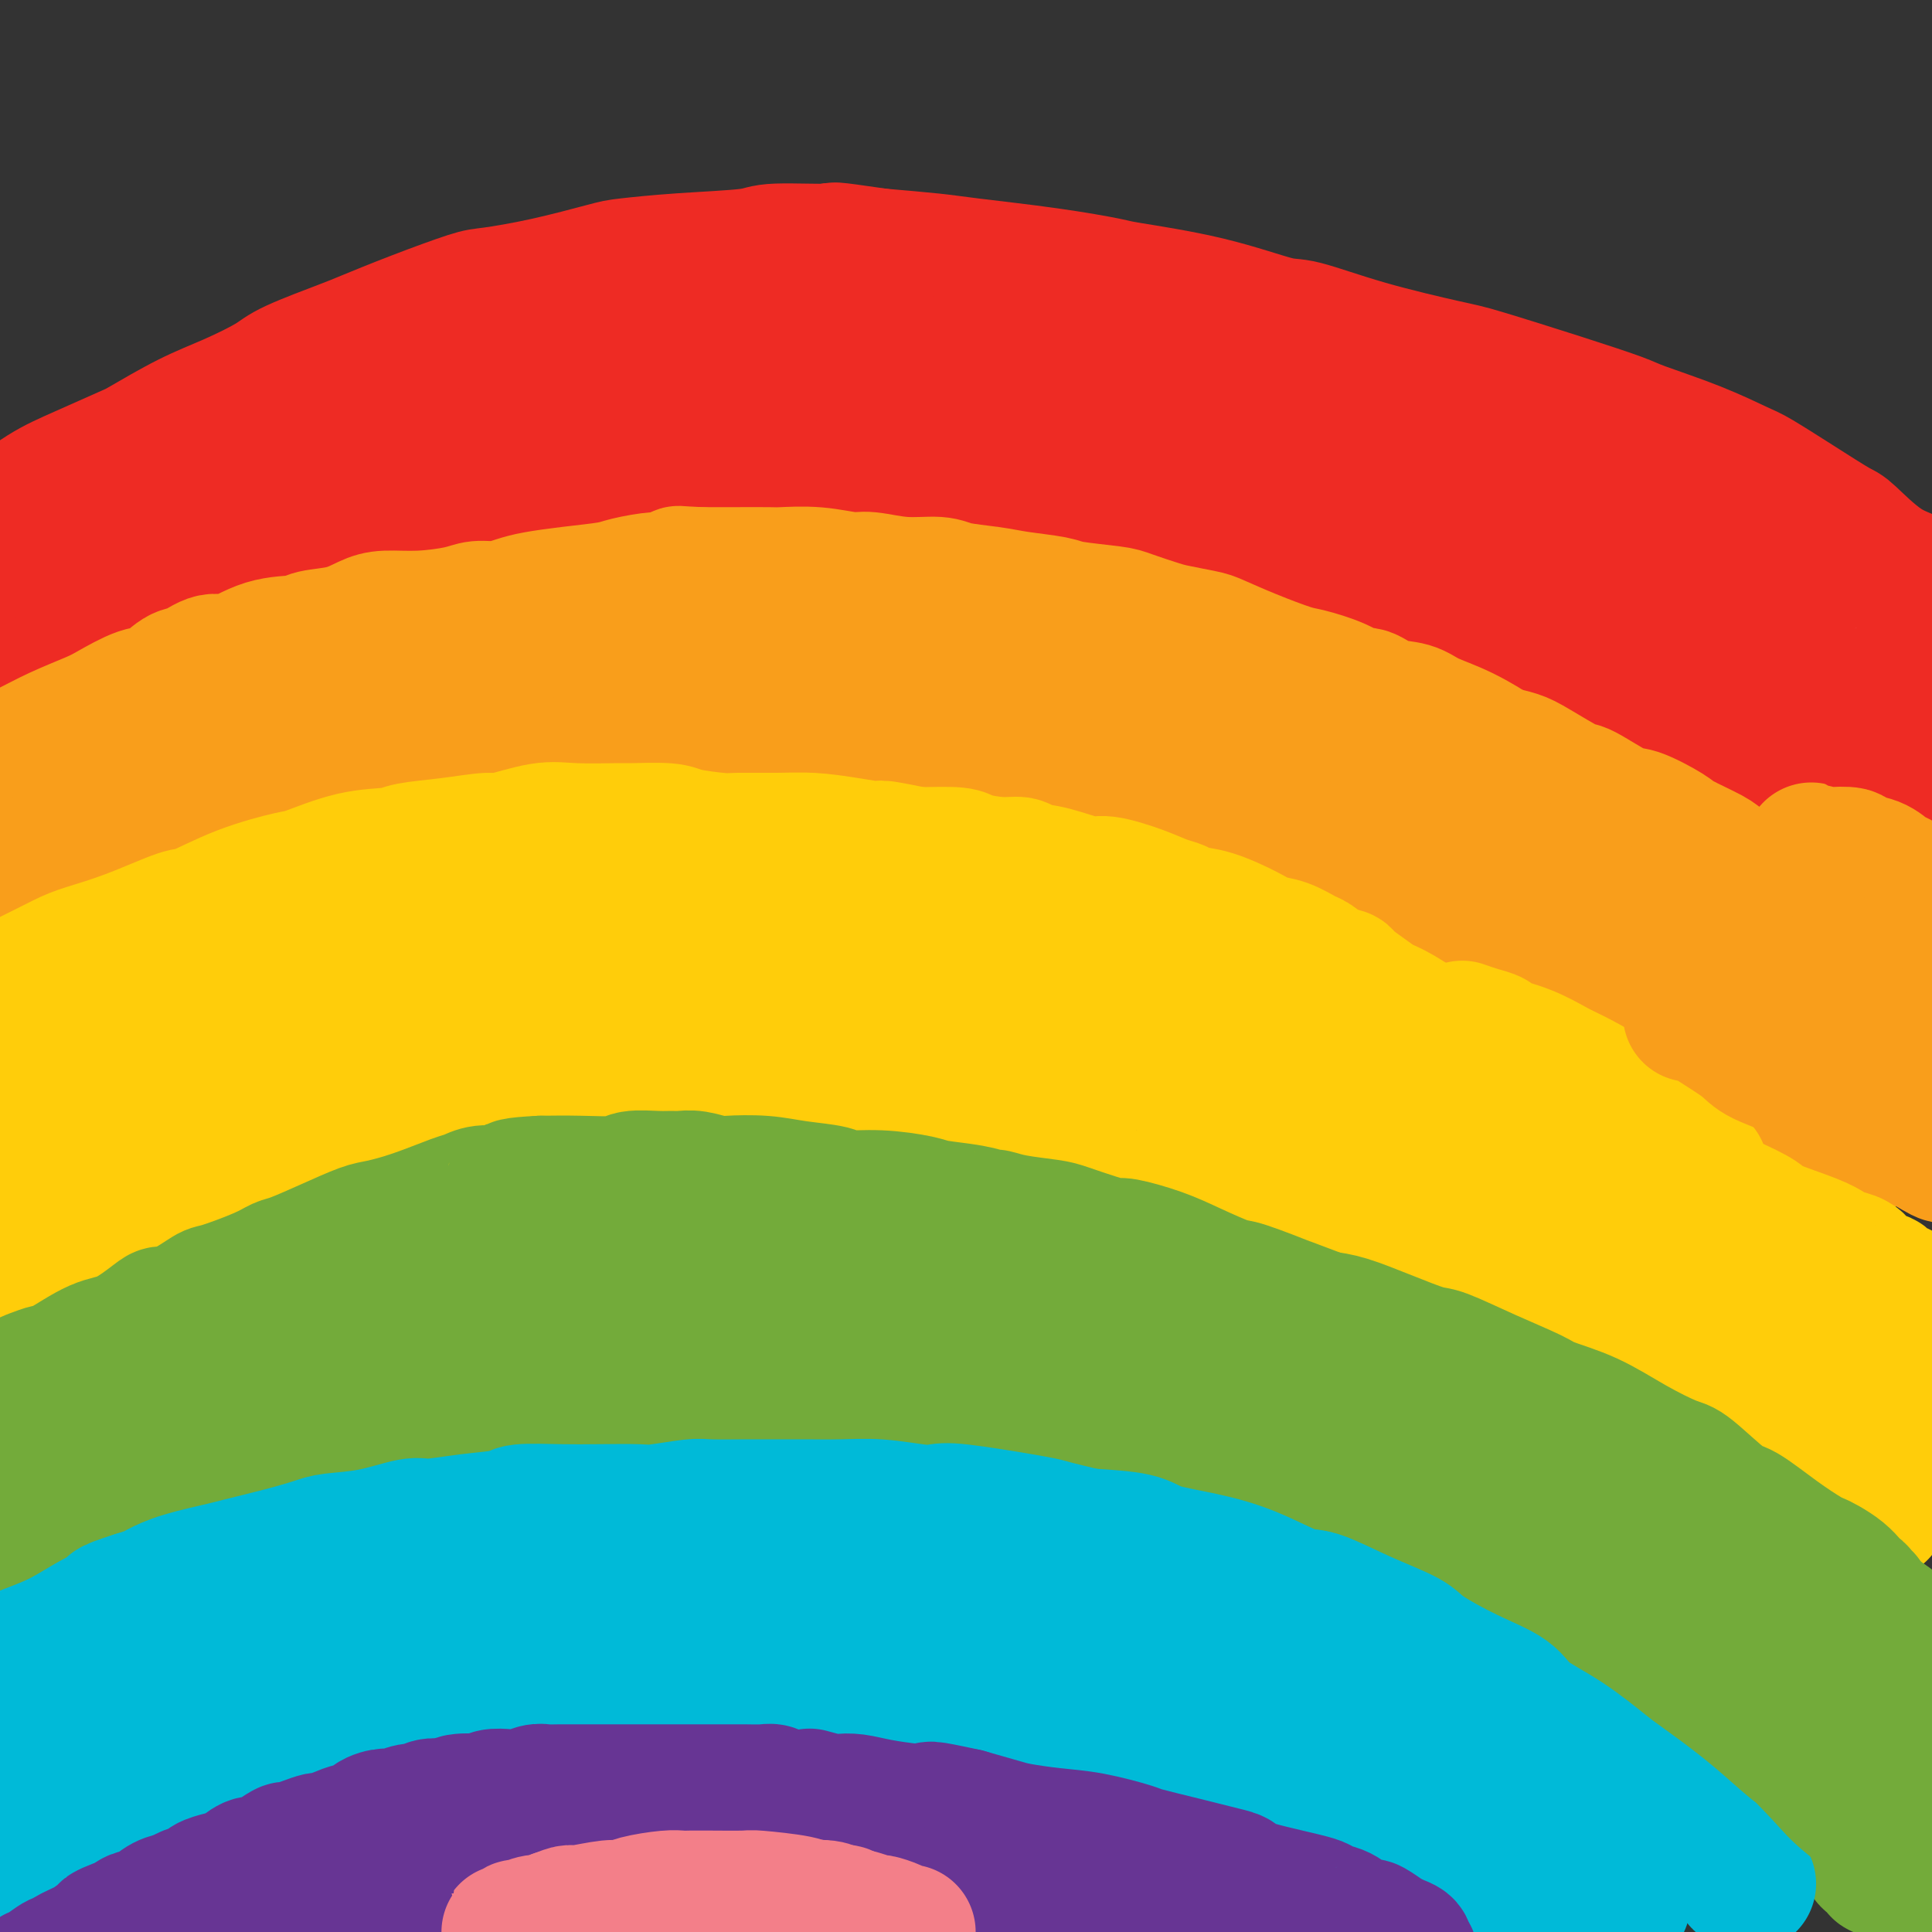 <svg viewBox='0 0 400 400' version='1.1' xmlns='http://www.w3.org/2000/svg' xmlns:xlink='http://www.w3.org/1999/xlink'><rect x="0" y="0" width="400" height="400" fill="#333333" stroke="none"/><g fill='none' stroke='#FFFFFF' stroke-width='28' stroke-linecap='round' stroke-linejoin='round'><path d='M401,160c-0.024,-0.015 -0.048,-0.030 0,0c0.048,0.030 0.168,0.104 0,0c-0.168,-0.104 -0.622,-0.388 -1,-1c-0.378,-0.612 -0.678,-1.554 -1,-2c-0.322,-0.446 -0.664,-0.398 -1,-1c-0.336,-0.602 -0.664,-1.855 -2,-3c-1.336,-1.145 -3.678,-2.184 -6,-4c-2.322,-1.816 -4.623,-4.410 -6,-6c-1.377,-1.590 -1.829,-2.175 -4,-4c-2.171,-1.825 -6.063,-4.890 -8,-6c-1.937,-1.110 -1.921,-0.267 -5,-2c-3.079,-1.733 -9.252,-6.043 -12,-8c-2.748,-1.957 -2.070,-1.561 -8,-5c-5.930,-3.439 -18.469,-10.714 -24,-14c-5.531,-3.286 -4.056,-2.583 -7,-4c-2.944,-1.417 -10.308,-4.952 -17,-8c-6.692,-3.048 -12.713,-5.608 -16,-7c-3.287,-1.392 -3.839,-1.618 -8,-3c-4.161,-1.382 -11.930,-3.922 -16,-5c-4.070,-1.078 -4.441,-0.695 -8,-2c-3.559,-1.305 -10.304,-4.300 -16,-6c-5.696,-1.700 -10.341,-2.106 -16,-3c-5.659,-0.894 -12.332,-2.278 -16,-3c-3.668,-0.722 -4.332,-0.783 -8,-1c-3.668,-0.217 -10.340,-0.590 -16,-1c-5.660,-0.410 -10.310,-0.856 -13,-1c-2.690,-0.144 -3.422,0.013 -6,0c-2.578,-0.013 -7.002,-0.196 -11,0c-3.998,0.196 -7.571,0.770 -10,1c-2.429,0.230 -3.715,0.115 -5,0'/><path d='M134,61c-12.655,-0.310 -9.792,-0.083 -9,0c0.792,0.083 -0.488,0.024 -1,0c-0.512,-0.024 -0.256,-0.012 0,0'/><path d='M386,160c0.129,-0.437 0.259,-0.874 0,-1c-0.259,-0.126 -0.905,0.058 -1,0c-0.095,-0.058 0.361,-0.358 0,-1c-0.361,-0.642 -1.538,-1.624 -2,-2c-0.462,-0.376 -0.210,-0.145 -1,-1c-0.790,-0.855 -2.624,-2.796 -5,-5c-2.376,-2.204 -5.295,-4.672 -7,-6c-1.705,-1.328 -2.197,-1.517 -4,-3c-1.803,-1.483 -4.916,-4.260 -9,-7c-4.084,-2.740 -9.139,-5.444 -12,-7c-2.861,-1.556 -3.529,-1.965 -7,-4c-3.471,-2.035 -9.744,-5.697 -16,-9c-6.256,-3.303 -12.496,-6.247 -16,-8c-3.504,-1.753 -4.272,-2.314 -8,-4c-3.728,-1.686 -10.416,-4.496 -17,-7c-6.584,-2.504 -13.064,-4.701 -17,-6c-3.936,-1.299 -5.329,-1.699 -9,-3c-3.671,-1.301 -9.619,-3.501 -16,-5c-6.381,-1.499 -13.194,-2.296 -17,-3c-3.806,-0.704 -4.603,-1.316 -8,-2c-3.397,-0.684 -9.393,-1.441 -14,-2c-4.607,-0.559 -7.827,-0.921 -10,-1c-2.173,-0.079 -3.301,0.126 -6,0c-2.699,-0.126 -6.969,-0.584 -11,-1c-4.031,-0.416 -7.823,-0.792 -10,-1c-2.177,-0.208 -2.740,-0.248 -5,0c-2.260,0.248 -6.217,0.785 -8,1c-1.783,0.215 -1.391,0.107 -1,0'/><path d='M149,72c-10.833,-0.667 -5.417,-0.333 0,0'/></g>
<g fill='none' stroke='#EE2B24' stroke-width='28' stroke-linecap='round' stroke-linejoin='round'><path d='M403,128c-0.059,-0.440 -0.118,-0.880 0,-1c0.118,-0.120 0.414,0.081 0,0c-0.414,-0.081 -1.538,-0.444 -2,-1c-0.462,-0.556 -0.260,-1.305 -1,-2c-0.740,-0.695 -2.420,-1.335 -3,-2c-0.580,-0.665 -0.059,-1.355 -1,-2c-0.941,-0.645 -3.344,-1.244 -6,-3c-2.656,-1.756 -5.564,-4.667 -7,-6c-1.436,-1.333 -1.399,-1.086 -3,-2c-1.601,-0.914 -4.838,-2.987 -8,-5c-3.162,-2.013 -6.248,-3.966 -8,-5c-1.752,-1.034 -2.170,-1.149 -4,-2c-1.830,-0.851 -5.071,-2.438 -9,-4c-3.929,-1.562 -8.547,-3.099 -11,-4c-2.453,-0.901 -2.740,-1.167 -5,-2c-2.260,-0.833 -6.493,-2.234 -12,-4c-5.507,-1.766 -12.290,-3.895 -16,-5c-3.710,-1.105 -4.348,-1.184 -8,-2c-3.652,-0.816 -10.317,-2.369 -16,-4c-5.683,-1.631 -10.384,-3.339 -13,-4c-2.616,-0.661 -3.148,-0.274 -6,-1c-2.852,-0.726 -8.023,-2.565 -14,-4c-5.977,-1.435 -12.761,-2.464 -16,-3c-3.239,-0.536 -2.934,-0.577 -5,-1c-2.066,-0.423 -6.502,-1.227 -12,-2c-5.498,-0.773 -12.057,-1.516 -16,-2c-3.943,-0.484 -5.269,-0.710 -8,-1c-2.731,-0.290 -6.865,-0.645 -11,-1'/><path d='M182,53c-12.166,-1.761 -8.580,-1.162 -10,-1c-1.420,0.162 -7.847,-0.113 -11,0c-3.153,0.113 -3.034,0.614 -6,1c-2.966,0.386 -9.018,0.657 -14,1c-4.982,0.343 -8.893,0.758 -11,1c-2.107,0.242 -2.411,0.311 -5,1c-2.589,0.689 -7.464,1.999 -12,3c-4.536,1.001 -8.734,1.694 -11,2c-2.266,0.306 -2.599,0.224 -5,1c-2.401,0.776 -6.869,2.408 -11,4c-4.131,1.592 -7.925,3.143 -10,4c-2.075,0.857 -2.430,1.021 -5,2c-2.570,0.979 -7.354,2.774 -10,4c-2.646,1.226 -3.154,1.884 -5,3c-1.846,1.116 -5.030,2.690 -8,4c-2.970,1.310 -5.726,2.358 -9,4c-3.274,1.642 -7.066,3.880 -9,5c-1.934,1.120 -2.011,1.124 -4,2c-1.989,0.876 -5.892,2.624 -9,4c-3.108,1.376 -5.423,2.381 -8,4c-2.577,1.619 -5.418,3.851 -7,5c-1.582,1.149 -1.906,1.215 -3,2c-1.094,0.785 -2.960,2.291 -4,3c-1.040,0.709 -1.256,0.623 -2,1c-0.744,0.377 -2.017,1.219 -3,2c-0.983,0.781 -1.675,1.502 -2,2c-0.325,0.498 -0.283,0.773 -1,1c-0.717,0.227 -2.193,0.407 -3,1c-0.807,0.593 -0.945,1.598 -1,2c-0.055,0.402 -0.028,0.201 0,0'/><path d='M395,148c0.126,-0.306 0.251,-0.612 0,-1c-0.251,-0.388 -0.879,-0.859 -1,-1c-0.121,-0.141 0.264,0.047 0,0c-0.264,-0.047 -1.176,-0.329 -2,-1c-0.824,-0.671 -1.560,-1.731 -2,-2c-0.440,-0.269 -0.584,0.253 -1,0c-0.416,-0.253 -1.103,-1.280 -2,-2c-0.897,-0.720 -2.003,-1.131 -3,-2c-0.997,-0.869 -1.886,-2.195 -3,-3c-1.114,-0.805 -2.452,-1.090 -4,-2c-1.548,-0.910 -3.306,-2.446 -6,-4c-2.694,-1.554 -6.325,-3.126 -8,-4c-1.675,-0.874 -1.396,-1.052 -3,-2c-1.604,-0.948 -5.091,-2.667 -8,-4c-2.909,-1.333 -5.239,-2.279 -7,-3c-1.761,-0.721 -2.952,-1.217 -5,-2c-2.048,-0.783 -4.951,-1.851 -8,-3c-3.049,-1.149 -6.243,-2.377 -8,-3c-1.757,-0.623 -2.076,-0.642 -4,-1c-1.924,-0.358 -5.453,-1.055 -9,-2c-3.547,-0.945 -7.113,-2.136 -9,-3c-1.887,-0.864 -2.096,-1.400 -4,-2c-1.904,-0.600 -5.504,-1.264 -9,-2c-3.496,-0.736 -6.890,-1.545 -9,-2c-2.110,-0.455 -2.937,-0.555 -5,-1c-2.063,-0.445 -5.363,-1.235 -9,-2c-3.637,-0.765 -7.611,-1.504 -10,-2c-2.389,-0.496 -3.195,-0.748 -4,-1'/><path d='M252,91c-15.222,-4.059 -9.276,-2.206 -9,-2c0.276,0.206 -5.118,-1.236 -8,-2c-2.882,-0.764 -3.251,-0.849 -5,-1c-1.749,-0.151 -4.877,-0.369 -8,-1c-3.123,-0.631 -6.240,-1.674 -8,-2c-1.760,-0.326 -2.163,0.066 -4,0c-1.837,-0.066 -5.107,-0.591 -8,-1c-2.893,-0.409 -5.410,-0.702 -8,-1c-2.590,-0.298 -5.252,-0.601 -8,-1c-2.748,-0.399 -5.583,-0.895 -7,-1c-1.417,-0.105 -1.415,0.182 -3,0c-1.585,-0.182 -4.755,-0.832 -6,-1c-1.245,-0.168 -0.565,0.147 -1,0c-0.435,-0.147 -1.984,-0.758 -4,-1c-2.016,-0.242 -4.499,-0.117 -6,0c-1.501,0.117 -2.020,0.227 -4,0c-1.980,-0.227 -5.420,-0.792 -8,-1c-2.580,-0.208 -4.299,-0.061 -5,0c-0.701,0.061 -0.385,0.034 -1,0c-0.615,-0.034 -2.163,-0.076 -4,0c-1.837,0.076 -3.965,0.269 -5,0c-1.035,-0.269 -0.977,-1.002 -3,-1c-2.023,0.002 -6.126,0.737 -9,1c-2.874,0.263 -4.520,0.055 -7,0c-2.480,-0.055 -5.794,0.045 -7,0c-1.206,-0.045 -0.305,-0.233 -1,0c-0.695,0.233 -2.987,0.888 -4,1c-1.013,0.112 -0.746,-0.321 -2,0c-1.254,0.321 -4.030,1.394 -7,2c-2.970,0.606 -6.134,0.745 -8,1c-1.866,0.255 -2.433,0.628 -3,1'/><path d='M81,81c-4.800,0.968 -4.299,0.888 -5,1c-0.701,0.112 -2.604,0.415 -4,1c-1.396,0.585 -2.285,1.451 -3,2c-0.715,0.549 -1.255,0.782 -2,1c-0.745,0.218 -1.695,0.423 -3,1c-1.305,0.577 -2.966,1.528 -4,2c-1.034,0.472 -1.443,0.467 -3,1c-1.557,0.533 -4.264,1.604 -7,3c-2.736,1.396 -5.501,3.119 -7,4c-1.499,0.881 -1.731,0.922 -3,2c-1.269,1.078 -3.575,3.195 -6,5c-2.425,1.805 -4.969,3.299 -6,4c-1.031,0.701 -0.549,0.610 -1,1c-0.451,0.390 -1.834,1.260 -3,2c-1.166,0.740 -2.114,1.349 -3,2c-0.886,0.651 -1.711,1.343 -2,2c-0.289,0.657 -0.044,1.278 -1,2c-0.956,0.722 -3.115,1.545 -4,2c-0.885,0.455 -0.498,0.541 -1,1c-0.502,0.459 -1.894,1.292 -3,2c-1.106,0.708 -1.925,1.293 -3,2c-1.075,0.707 -2.406,1.538 -3,2c-0.594,0.462 -0.453,0.557 -1,1c-0.547,0.443 -1.784,1.236 -3,2c-1.216,0.764 -2.410,1.500 -3,2c-0.590,0.500 -0.575,0.765 -1,1c-0.425,0.235 -1.291,0.442 -2,1c-0.709,0.558 -1.262,1.469 -2,2c-0.738,0.531 -1.660,0.681 -2,1c-0.340,0.319 -0.097,0.805 0,1c0.097,0.195 0.049,0.097 0,0'/><path d='M390,169c0.092,0.124 0.184,0.247 0,0c-0.184,-0.247 -0.643,-0.865 -1,-1c-0.357,-0.135 -0.611,0.213 -1,0c-0.389,-0.213 -0.912,-0.986 -2,-2c-1.088,-1.014 -2.739,-2.270 -4,-3c-1.261,-0.730 -2.131,-0.933 -4,-2c-1.869,-1.067 -4.735,-2.997 -8,-5c-3.265,-2.003 -6.927,-4.080 -9,-5c-2.073,-0.920 -2.557,-0.683 -5,-2c-2.443,-1.317 -6.844,-4.190 -10,-6c-3.156,-1.810 -5.065,-2.558 -8,-4c-2.935,-1.442 -6.895,-3.577 -11,-5c-4.105,-1.423 -8.357,-2.135 -14,-4c-5.643,-1.865 -12.679,-4.883 -16,-6c-3.321,-1.117 -2.927,-0.332 -5,-1c-2.073,-0.668 -6.612,-2.788 -11,-4c-4.388,-1.212 -8.625,-1.515 -11,-2c-2.375,-0.485 -2.887,-1.151 -6,-2c-3.113,-0.849 -8.827,-1.882 -15,-3c-6.173,-1.118 -12.804,-2.322 -16,-3c-3.196,-0.678 -2.955,-0.829 -5,-1c-2.045,-0.171 -6.374,-0.361 -11,-1c-4.626,-0.639 -9.549,-1.728 -12,-2c-2.451,-0.272 -2.429,0.273 -5,0c-2.571,-0.273 -7.735,-1.364 -12,-2c-4.265,-0.636 -7.633,-0.818 -11,-1'/><path d='M177,102c-8.477,-1.171 -4.170,-1.099 -5,-1c-0.830,0.099 -6.798,0.225 -11,0c-4.202,-0.225 -6.637,-0.803 -10,-1c-3.363,-0.197 -7.653,-0.015 -10,0c-2.347,0.015 -2.752,-0.138 -5,0c-2.248,0.138 -6.339,0.566 -10,1c-3.661,0.434 -6.891,0.875 -9,1c-2.109,0.125 -3.097,-0.067 -5,0c-1.903,0.067 -4.723,0.393 -8,1c-3.277,0.607 -7.012,1.497 -9,2c-1.988,0.503 -2.230,0.621 -4,1c-1.770,0.379 -5.069,1.019 -8,2c-2.931,0.981 -5.496,2.303 -7,3c-1.504,0.697 -1.948,0.768 -3,1c-1.052,0.232 -2.712,0.625 -4,1c-1.288,0.375 -2.203,0.731 -3,1c-0.797,0.269 -1.476,0.452 -2,1c-0.524,0.548 -0.893,1.460 -2,2c-1.107,0.540 -2.952,0.707 -4,1c-1.048,0.293 -1.299,0.712 -2,1c-0.701,0.288 -1.852,0.444 -3,1c-1.148,0.556 -2.294,1.511 -3,2c-0.706,0.489 -0.971,0.511 -2,1c-1.029,0.489 -2.823,1.444 -4,2c-1.177,0.556 -1.738,0.712 -3,1c-1.262,0.288 -3.226,0.707 -4,1c-0.774,0.293 -0.359,0.460 -1,1c-0.641,0.540 -2.337,1.454 -4,2c-1.663,0.546 -3.294,0.724 -4,1c-0.706,0.276 -0.487,0.650 -1,1c-0.513,0.350 -1.756,0.675 -3,1'/><path d='M24,133c-7.384,3.318 -4.846,2.111 -4,2c0.846,-0.111 -0.002,0.872 -2,2c-1.998,1.128 -5.145,2.400 -7,3c-1.855,0.600 -2.417,0.527 -3,1c-0.583,0.473 -1.189,1.491 -2,2c-0.811,0.509 -1.829,0.508 -3,1c-1.171,0.492 -2.496,1.475 -3,2c-0.504,0.525 -0.187,0.591 -1,1c-0.813,0.409 -2.756,1.160 -4,2c-1.244,0.840 -1.790,1.769 -2,2c-0.210,0.231 -0.086,-0.236 -1,0c-0.914,0.236 -2.867,1.175 -4,2c-1.133,0.825 -1.445,1.536 -2,2c-0.555,0.464 -1.352,0.683 -2,1c-0.648,0.317 -1.148,0.733 -2,1c-0.852,0.267 -2.057,0.384 -3,1c-0.943,0.616 -1.624,1.732 -2,2c-0.376,0.268 -0.447,-0.313 -1,0c-0.553,0.313 -1.586,1.518 -2,2c-0.414,0.482 -0.207,0.241 0,0'/></g>
<g fill='none' stroke='#F99E1B' stroke-width='28' stroke-linecap='round' stroke-linejoin='round'><path d='M383,201c-0.021,-0.334 -0.043,-0.667 0,-1c0.043,-0.333 0.149,-0.664 0,-1c-0.149,-0.336 -0.554,-0.675 -1,-1c-0.446,-0.325 -0.932,-0.637 -1,-1c-0.068,-0.363 0.282,-0.779 0,-1c-0.282,-0.221 -1.194,-0.248 -2,-1c-0.806,-0.752 -1.504,-2.228 -2,-3c-0.496,-0.772 -0.791,-0.840 -1,-1c-0.209,-0.160 -0.334,-0.411 -1,-1c-0.666,-0.589 -1.874,-1.517 -3,-2c-1.126,-0.483 -2.170,-0.523 -3,-1c-0.830,-0.477 -1.445,-1.392 -2,-2c-0.555,-0.608 -1.051,-0.910 -3,-2c-1.949,-1.090 -5.352,-2.969 -7,-4c-1.648,-1.031 -1.542,-1.215 -3,-2c-1.458,-0.785 -4.478,-2.173 -6,-3c-1.522,-0.827 -1.544,-1.094 -3,-2c-1.456,-0.906 -4.347,-2.452 -6,-3c-1.653,-0.548 -2.069,-0.097 -4,-1c-1.931,-0.903 -5.376,-3.159 -7,-4c-1.624,-0.841 -1.425,-0.267 -3,-1c-1.575,-0.733 -4.924,-2.774 -7,-4c-2.076,-1.226 -2.879,-1.636 -4,-2c-1.121,-0.364 -2.561,-0.682 -4,-1'/><path d='M310,156c-8.604,-4.262 -3.116,-1.417 -2,-1c1.116,0.417 -2.142,-1.595 -5,-3c-2.858,-1.405 -5.317,-2.203 -7,-3c-1.683,-0.797 -2.590,-1.592 -4,-2c-1.410,-0.408 -3.322,-0.428 -5,-1c-1.678,-0.572 -3.120,-1.696 -4,-2c-0.880,-0.304 -1.198,0.211 -2,0c-0.802,-0.211 -2.088,-1.149 -4,-2c-1.912,-0.851 -4.449,-1.614 -6,-2c-1.551,-0.386 -2.117,-0.394 -4,-1c-1.883,-0.606 -5.085,-1.811 -8,-3c-2.915,-1.189 -5.544,-2.364 -7,-3c-1.456,-0.636 -1.739,-0.734 -3,-1c-1.261,-0.266 -3.500,-0.701 -5,-1c-1.500,-0.299 -2.260,-0.461 -4,-1c-1.740,-0.539 -4.460,-1.454 -6,-2c-1.540,-0.546 -1.899,-0.724 -4,-1c-2.101,-0.276 -5.942,-0.651 -8,-1c-2.058,-0.349 -2.333,-0.672 -4,-1c-1.667,-0.328 -4.726,-0.661 -7,-1c-2.274,-0.339 -3.764,-0.683 -6,-1c-2.236,-0.317 -5.218,-0.606 -7,-1c-1.782,-0.394 -2.364,-0.894 -4,-1c-1.636,-0.106 -4.326,0.182 -7,0c-2.674,-0.182 -5.331,-0.833 -7,-1c-1.669,-0.167 -2.349,0.151 -4,0c-1.651,-0.151 -4.274,-0.773 -7,-1c-2.726,-0.227 -5.555,-0.061 -7,0c-1.445,0.061 -1.504,0.016 -3,0c-1.496,-0.016 -4.427,-0.005 -7,0c-2.573,0.005 -4.786,0.002 -7,0'/><path d='M145,119c-7.893,-0.374 -3.125,-0.307 -2,0c1.125,0.307 -1.393,0.856 -3,1c-1.607,0.144 -2.303,-0.116 -4,0c-1.697,0.116 -4.396,0.608 -6,1c-1.604,0.392 -2.112,0.683 -4,1c-1.888,0.317 -5.156,0.658 -8,1c-2.844,0.342 -5.264,0.683 -7,1c-1.736,0.317 -2.786,0.611 -4,1c-1.214,0.389 -2.590,0.874 -4,1c-1.410,0.126 -2.855,-0.108 -4,0c-1.145,0.108 -1.991,0.558 -4,1c-2.009,0.442 -5.183,0.878 -8,1c-2.817,0.122 -5.279,-0.069 -7,0c-1.721,0.069 -2.702,0.397 -4,1c-1.298,0.603 -2.914,1.480 -5,2c-2.086,0.520 -4.644,0.684 -6,1c-1.356,0.316 -1.511,0.786 -3,1c-1.489,0.214 -4.312,0.174 -7,1c-2.688,0.826 -5.240,2.520 -7,3c-1.760,0.480 -2.726,-0.252 -4,0c-1.274,0.252 -2.855,1.489 -4,2c-1.145,0.511 -1.853,0.296 -3,1c-1.147,0.704 -2.731,2.327 -4,3c-1.269,0.673 -2.222,0.396 -4,1c-1.778,0.604 -4.383,2.088 -6,3c-1.617,0.912 -2.248,1.253 -4,2c-1.752,0.747 -4.624,1.902 -7,3c-2.376,1.098 -4.255,2.140 -6,3c-1.745,0.860 -3.354,1.539 -4,2c-0.646,0.461 -0.327,0.703 -1,1c-0.673,0.297 -2.336,0.648 -4,1'/><path d='M-3,159c-9.669,4.289 -4.841,2.510 -3,2c1.841,-0.510 0.695,0.247 -1,1c-1.695,0.753 -3.938,1.501 -5,2c-1.062,0.499 -0.942,0.750 -1,1c-0.058,0.250 -0.295,0.500 -1,1c-0.705,0.500 -1.880,1.251 -3,2c-1.120,0.749 -2.187,1.496 -3,2c-0.813,0.504 -1.373,0.765 -2,1c-0.627,0.235 -1.320,0.444 -2,1c-0.680,0.556 -1.347,1.458 -2,2c-0.653,0.542 -1.293,0.723 -2,1c-0.707,0.277 -1.482,0.649 -2,1c-0.518,0.351 -0.780,0.683 -1,1c-0.220,0.317 -0.399,0.621 -1,1c-0.601,0.379 -1.623,0.833 -2,1c-0.377,0.167 -0.108,0.048 0,0c0.108,-0.048 0.054,-0.024 0,0'/><path d='M384,215c0.095,-0.021 0.191,-0.043 0,0c-0.191,0.043 -0.667,0.149 -1,0c-0.333,-0.149 -0.522,-0.554 -1,-1c-0.478,-0.446 -1.244,-0.933 -2,-1c-0.756,-0.067 -1.501,0.286 -2,0c-0.499,-0.286 -0.752,-1.211 -2,-2c-1.248,-0.789 -3.489,-1.440 -5,-2c-1.511,-0.560 -2.290,-1.028 -4,-2c-1.710,-0.972 -4.349,-2.449 -7,-4c-2.651,-1.551 -5.314,-3.176 -7,-4c-1.686,-0.824 -2.396,-0.845 -4,-2c-1.604,-1.155 -4.101,-3.442 -7,-5c-2.899,-1.558 -6.199,-2.386 -8,-3c-1.801,-0.614 -2.105,-1.015 -4,-2c-1.895,-0.985 -5.383,-2.556 -8,-4c-2.617,-1.444 -4.364,-2.761 -7,-4c-2.636,-1.239 -6.163,-2.400 -8,-3c-1.837,-0.600 -1.986,-0.638 -4,-2c-2.014,-1.362 -5.895,-4.046 -8,-5c-2.105,-0.954 -2.436,-0.176 -4,-1c-1.564,-0.824 -4.361,-3.249 -7,-5c-2.639,-1.751 -5.119,-2.829 -8,-4c-2.881,-1.171 -6.161,-2.435 -8,-3c-1.839,-0.565 -2.235,-0.430 -4,-1c-1.765,-0.570 -4.898,-1.846 -8,-3c-3.102,-1.154 -6.172,-2.187 -8,-3c-1.828,-0.813 -2.414,-1.407 -3,-2'/><path d='M245,147c-6.368,-2.299 -6.787,-2.045 -8,-2c-1.213,0.045 -3.221,-0.117 -7,-1c-3.779,-0.883 -9.330,-2.485 -12,-3c-2.670,-0.515 -2.459,0.058 -3,0c-0.541,-0.058 -1.836,-0.747 -4,-1c-2.164,-0.253 -5.198,-0.069 -7,0c-1.802,0.069 -2.371,0.022 -4,0c-1.629,-0.022 -4.320,-0.020 -7,0c-2.680,0.020 -5.351,0.058 -7,0c-1.649,-0.058 -2.275,-0.213 -4,0c-1.725,0.213 -4.549,0.793 -7,1c-2.451,0.207 -4.528,0.041 -7,0c-2.472,-0.041 -5.339,0.042 -7,0c-1.661,-0.042 -2.118,-0.208 -4,0c-1.882,0.208 -5.190,0.792 -7,1c-1.810,0.208 -2.123,0.042 -4,0c-1.877,-0.042 -5.320,0.041 -7,0c-1.680,-0.041 -1.599,-0.207 -3,0c-1.401,0.207 -4.285,0.788 -6,1c-1.715,0.212 -2.261,0.057 -4,0c-1.739,-0.057 -4.669,-0.015 -7,0c-2.331,0.015 -4.061,0.004 -5,0c-0.939,-0.004 -1.086,-0.002 -2,0c-0.914,0.002 -2.595,0.005 -4,0c-1.405,-0.005 -2.533,-0.016 -3,0c-0.467,0.016 -0.272,0.060 -1,0c-0.728,-0.060 -2.380,-0.223 -4,0c-1.620,0.223 -3.207,0.833 -4,1c-0.793,0.167 -0.790,-0.109 -2,0c-1.210,0.109 -3.631,0.603 -6,1c-2.369,0.397 -4.684,0.699 -7,1'/><path d='M81,146c-20.168,1.184 -5.586,1.143 -1,1c4.586,-0.143 -0.822,-0.390 -4,0c-3.178,0.390 -4.127,1.415 -5,2c-0.873,0.585 -1.671,0.730 -2,1c-0.329,0.270 -0.189,0.667 -1,1c-0.811,0.333 -2.571,0.604 -4,1c-1.429,0.396 -2.525,0.917 -3,1c-0.475,0.083 -0.327,-0.273 -1,0c-0.673,0.273 -2.167,1.176 -4,2c-1.833,0.824 -4.004,1.569 -5,2c-0.996,0.431 -0.815,0.548 -2,1c-1.185,0.452 -3.735,1.238 -6,2c-2.265,0.762 -4.245,1.499 -5,2c-0.755,0.501 -0.285,0.766 -1,1c-0.715,0.234 -2.615,0.437 -4,1c-1.385,0.563 -2.254,1.487 -3,2c-0.746,0.513 -1.368,0.615 -2,1c-0.632,0.385 -1.276,1.052 -3,2c-1.724,0.948 -4.530,2.175 -6,3c-1.470,0.825 -1.604,1.247 -3,2c-1.396,0.753 -4.055,1.837 -6,3c-1.945,1.163 -3.178,2.405 -4,3c-0.822,0.595 -1.235,0.545 -2,1c-0.765,0.455 -1.884,1.417 -3,2c-1.116,0.583 -2.229,0.786 -3,1c-0.771,0.214 -1.199,0.439 -2,1c-0.801,0.561 -1.974,1.460 -3,2c-1.026,0.540 -1.904,0.722 -3,1c-1.096,0.278 -2.411,0.652 -3,1c-0.589,0.348 -0.454,0.671 -1,1c-0.546,0.329 -1.773,0.665 -3,1'/><path d='M-17,191c-8.321,4.355 -4.125,1.741 -3,1c1.125,-0.741 -0.822,0.389 -2,1c-1.178,0.611 -1.586,0.703 -2,1c-0.414,0.297 -0.832,0.799 -1,1c-0.168,0.201 -0.084,0.100 0,0'/><path d='M385,238c-0.355,0.203 -0.709,0.405 -1,0c-0.291,-0.405 -0.517,-1.419 -1,-2c-0.483,-0.581 -1.223,-0.730 -2,-1c-0.777,-0.270 -1.590,-0.661 -2,-1c-0.410,-0.339 -0.417,-0.627 -2,-2c-1.583,-1.373 -4.741,-3.832 -6,-5c-1.259,-1.168 -0.618,-1.044 -2,-2c-1.382,-0.956 -4.786,-2.992 -8,-5c-3.214,-2.008 -6.237,-3.987 -8,-5c-1.763,-1.013 -2.264,-1.061 -4,-2c-1.736,-0.939 -4.707,-2.771 -8,-5c-3.293,-2.229 -6.910,-4.857 -9,-6c-2.090,-1.143 -2.654,-0.803 -5,-2c-2.346,-1.197 -6.474,-3.931 -10,-6c-3.526,-2.069 -6.451,-3.473 -10,-5c-3.549,-1.527 -7.724,-3.176 -10,-4c-2.276,-0.824 -2.655,-0.823 -5,-2c-2.345,-1.177 -6.656,-3.531 -11,-5c-4.344,-1.469 -8.721,-2.052 -11,-3c-2.279,-0.948 -2.459,-2.259 -5,-3c-2.541,-0.741 -7.444,-0.910 -12,-2c-4.556,-1.090 -8.765,-3.101 -11,-4c-2.235,-0.899 -2.496,-0.685 -5,-1c-2.504,-0.315 -7.252,-1.157 -12,-2'/><path d='M225,163c-8.917,-1.798 -11.209,-1.792 -13,-2c-1.791,-0.208 -3.082,-0.630 -6,-1c-2.918,-0.370 -7.462,-0.688 -11,-1c-3.538,-0.312 -6.072,-0.619 -10,-1c-3.928,-0.381 -9.252,-0.835 -12,-1c-2.748,-0.165 -2.919,-0.041 -5,0c-2.081,0.041 -6.073,-0.003 -10,0c-3.927,0.003 -7.790,0.052 -10,0c-2.210,-0.052 -2.768,-0.206 -5,0c-2.232,0.206 -6.139,0.772 -10,1c-3.861,0.228 -7.676,0.117 -10,0c-2.324,-0.117 -3.157,-0.240 -5,0c-1.843,0.240 -4.696,0.843 -8,1c-3.304,0.157 -7.059,-0.132 -9,0c-1.941,0.132 -2.067,0.683 -4,1c-1.933,0.317 -5.673,0.399 -9,1c-3.327,0.601 -6.242,1.722 -8,2c-1.758,0.278 -2.358,-0.287 -4,0c-1.642,0.287 -4.327,1.425 -7,2c-2.673,0.575 -5.336,0.587 -7,1c-1.664,0.413 -2.329,1.227 -4,2c-1.671,0.773 -4.346,1.506 -7,2c-2.654,0.494 -5.285,0.749 -7,1c-1.715,0.251 -2.514,0.500 -4,1c-1.486,0.500 -3.658,1.253 -5,2c-1.342,0.747 -1.853,1.489 -3,2c-1.147,0.511 -2.929,0.792 -4,1c-1.071,0.208 -1.431,0.345 -3,1c-1.569,0.655 -4.345,1.830 -7,3c-2.655,1.170 -5.187,2.334 -7,3c-1.813,0.666 -2.906,0.833 -4,1'/><path d='M7,185c-6.068,2.353 -4.739,1.735 -5,2c-0.261,0.265 -2.113,1.413 -3,2c-0.887,0.587 -0.810,0.615 -2,1c-1.190,0.385 -3.648,1.129 -5,2c-1.352,0.871 -1.600,1.869 -2,2c-0.400,0.131 -0.953,-0.605 -2,0c-1.047,0.605 -2.588,2.551 -5,4c-2.412,1.449 -5.695,2.402 -7,3c-1.305,0.598 -0.633,0.842 -1,1c-0.367,0.158 -1.774,0.230 -3,1c-1.226,0.770 -2.273,2.238 -3,3c-0.727,0.762 -1.136,0.819 -2,1c-0.864,0.181 -2.185,0.486 -3,1c-0.815,0.514 -1.126,1.237 -2,2c-0.874,0.763 -2.313,1.566 -3,2c-0.687,0.434 -0.622,0.498 -1,1c-0.378,0.502 -1.198,1.441 -2,2c-0.802,0.559 -1.586,0.737 -2,1c-0.414,0.263 -0.458,0.609 -1,1c-0.542,0.391 -1.584,0.826 -2,1c-0.416,0.174 -0.208,0.087 0,0'/></g>
<g fill='none' stroke='#FFCD0A' stroke-width='28' stroke-linecap='round' stroke-linejoin='round'><path d='M396,270c0.128,-0.300 0.257,-0.600 0,-1c-0.257,-0.400 -0.899,-0.900 -1,-1c-0.101,-0.100 0.340,0.199 0,0c-0.340,-0.199 -1.460,-0.896 -2,-1c-0.540,-0.104 -0.500,0.386 -1,0c-0.500,-0.386 -1.541,-1.648 -2,-2c-0.459,-0.352 -0.335,0.204 -1,0c-0.665,-0.204 -2.119,-1.170 -3,-2c-0.881,-0.830 -1.189,-1.525 -2,-2c-0.811,-0.475 -2.126,-0.731 -3,-1c-0.874,-0.269 -1.308,-0.550 -2,-1c-0.692,-0.450 -1.641,-1.069 -4,-2c-2.359,-0.931 -6.127,-2.173 -8,-3c-1.873,-0.827 -1.850,-1.239 -3,-2c-1.150,-0.761 -3.474,-1.870 -6,-3c-2.526,-1.130 -5.253,-2.280 -7,-3c-1.747,-0.720 -2.512,-1.009 -4,-2c-1.488,-0.991 -3.699,-2.684 -6,-4c-2.301,-1.316 -4.691,-2.256 -6,-3c-1.309,-0.744 -1.537,-1.291 -3,-2c-1.463,-0.709 -4.163,-1.579 -7,-3c-2.837,-1.421 -5.812,-3.391 -7,-4c-1.188,-0.609 -0.589,0.144 -1,0c-0.411,-0.144 -1.832,-1.184 -3,-2c-1.168,-0.816 -2.084,-1.408 -3,-2'/><path d='M311,224c-13.824,-7.535 -5.884,-3.371 -3,-2c2.884,1.371 0.711,-0.049 -1,-1c-1.711,-0.951 -2.961,-1.431 -4,-2c-1.039,-0.569 -1.867,-1.227 -3,-2c-1.133,-0.773 -2.570,-1.662 -3,-2c-0.430,-0.338 0.147,-0.125 -1,-1c-1.147,-0.875 -4.018,-2.836 -6,-4c-1.982,-1.164 -3.076,-1.529 -4,-2c-0.924,-0.471 -1.680,-1.047 -3,-2c-1.320,-0.953 -3.206,-2.282 -4,-3c-0.794,-0.718 -0.498,-0.826 -1,-1c-0.502,-0.174 -1.804,-0.413 -3,-1c-1.196,-0.587 -2.288,-1.521 -3,-2c-0.712,-0.479 -1.046,-0.503 -2,-1c-0.954,-0.497 -2.528,-1.467 -4,-2c-1.472,-0.533 -2.841,-0.629 -4,-1c-1.159,-0.371 -2.108,-1.016 -4,-2c-1.892,-0.984 -4.726,-2.308 -7,-3c-2.274,-0.692 -3.989,-0.754 -5,-1c-1.011,-0.246 -1.320,-0.677 -2,-1c-0.680,-0.323 -1.731,-0.538 -3,-1c-1.269,-0.462 -2.756,-1.170 -5,-2c-2.244,-0.830 -5.243,-1.781 -7,-2c-1.757,-0.219 -2.270,0.296 -4,0c-1.730,-0.296 -4.677,-1.403 -7,-2c-2.323,-0.597 -4.021,-0.686 -5,-1c-0.979,-0.314 -1.237,-0.855 -2,-1c-0.763,-0.145 -2.029,0.105 -4,0c-1.971,-0.105 -4.646,-0.567 -6,-1c-1.354,-0.433 -1.387,-0.838 -3,-1c-1.613,-0.162 -4.807,-0.081 -8,0'/><path d='M190,177c-10.706,-2.193 -6.970,-1.176 -7,-1c-0.030,0.176 -3.827,-0.488 -7,-1c-3.173,-0.512 -5.722,-0.872 -8,-1c-2.278,-0.128 -4.285,-0.024 -7,0c-2.715,0.024 -6.136,-0.032 -8,0c-1.864,0.032 -2.170,0.152 -4,0c-1.830,-0.152 -5.185,-0.576 -7,-1c-1.815,-0.424 -2.091,-0.848 -4,-1c-1.909,-0.152 -5.451,-0.033 -7,0c-1.549,0.033 -1.106,-0.020 -3,0c-1.894,0.020 -6.124,0.114 -9,0c-2.876,-0.114 -4.399,-0.434 -7,0c-2.601,0.434 -6.282,1.622 -8,2c-1.718,0.378 -1.473,-0.056 -3,0c-1.527,0.056 -4.826,0.600 -8,1c-3.174,0.400 -6.223,0.655 -8,1c-1.777,0.345 -2.281,0.779 -4,1c-1.719,0.221 -4.653,0.228 -8,1c-3.347,0.772 -7.107,2.309 -9,3c-1.893,0.691 -1.920,0.537 -4,1c-2.080,0.463 -6.212,1.542 -10,3c-3.788,1.458 -7.230,3.295 -9,4c-1.770,0.705 -1.866,0.277 -4,1c-2.134,0.723 -6.306,2.596 -10,4c-3.694,1.404 -6.911,2.340 -9,3c-2.089,0.660 -3.049,1.044 -5,2c-1.951,0.956 -4.894,2.483 -8,4c-3.106,1.517 -6.375,3.024 -8,4c-1.625,0.976 -1.607,1.422 -3,2c-1.393,0.578 -4.196,1.289 -7,2'/><path d='M-13,211c-14.703,5.959 -8.460,4.357 -7,4c1.460,-0.357 -1.861,0.531 -3,1c-1.139,0.469 -0.095,0.518 -1,1c-0.905,0.482 -3.758,1.397 -5,2c-1.242,0.603 -0.873,0.893 -1,1c-0.127,0.107 -0.751,0.031 -1,0c-0.249,-0.031 -0.125,-0.015 0,0'/><path d='M352,242c0.086,0.086 0.172,0.171 0,0c-0.172,-0.171 -0.602,-0.599 -1,-1c-0.398,-0.401 -0.764,-0.776 -1,-1c-0.236,-0.224 -0.342,-0.296 -1,-1c-0.658,-0.704 -1.867,-2.041 -3,-3c-1.133,-0.959 -2.191,-1.540 -3,-2c-0.809,-0.460 -1.368,-0.798 -3,-2c-1.632,-1.202 -4.337,-3.267 -7,-5c-2.663,-1.733 -5.286,-3.133 -7,-4c-1.714,-0.867 -2.520,-1.202 -4,-2c-1.480,-0.798 -3.633,-2.060 -6,-3c-2.367,-0.940 -4.946,-1.559 -6,-2c-1.054,-0.441 -0.581,-0.706 -1,-1c-0.419,-0.294 -1.728,-0.618 -3,-1c-1.272,-0.382 -2.506,-0.824 -3,-1c-0.494,-0.176 -0.247,-0.088 0,0'/><path d='M398,297c-0.449,0.128 -0.899,0.257 -1,0c-0.101,-0.257 0.145,-0.899 0,-1c-0.145,-0.101 -0.681,0.338 -1,0c-0.319,-0.338 -0.423,-1.453 -1,-2c-0.577,-0.547 -1.629,-0.525 -3,-1c-1.371,-0.475 -3.061,-1.448 -4,-2c-0.939,-0.552 -1.127,-0.684 -3,-2c-1.873,-1.316 -5.430,-3.817 -7,-5c-1.570,-1.183 -1.152,-1.048 -3,-2c-1.848,-0.952 -5.960,-2.992 -9,-5c-3.040,-2.008 -5.007,-3.983 -8,-6c-2.993,-2.017 -7.012,-4.075 -9,-5c-1.988,-0.925 -1.944,-0.718 -4,-2c-2.056,-1.282 -6.211,-4.052 -10,-6c-3.789,-1.948 -7.212,-3.073 -9,-4c-1.788,-0.927 -1.941,-1.657 -4,-3c-2.059,-1.343 -6.025,-3.298 -10,-5c-3.975,-1.702 -7.959,-3.151 -10,-4c-2.041,-0.849 -2.138,-1.098 -4,-2c-1.862,-0.902 -5.490,-2.458 -9,-4c-3.510,-1.542 -6.902,-3.071 -9,-4c-2.098,-0.929 -2.902,-1.259 -5,-2c-2.098,-0.741 -5.489,-1.892 -9,-3c-3.511,-1.108 -7.143,-2.173 -9,-3c-1.857,-0.827 -1.941,-1.418 -4,-2c-2.059,-0.582 -6.093,-1.157 -9,-2c-2.907,-0.843 -4.688,-1.955 -7,-3c-2.312,-1.045 -5.156,-2.022 -8,-3'/><path d='M229,214c-13.364,-5.073 -5.273,-1.755 -4,-1c1.273,0.755 -4.270,-1.054 -7,-2c-2.730,-0.946 -2.647,-1.028 -3,-1c-0.353,0.028 -1.143,0.166 -2,0c-0.857,-0.166 -1.781,-0.636 -3,-1c-1.219,-0.364 -2.734,-0.622 -4,-1c-1.266,-0.378 -2.284,-0.876 -3,-1c-0.716,-0.124 -1.131,0.125 -2,0c-0.869,-0.125 -2.194,-0.626 -3,-1c-0.806,-0.374 -1.095,-0.621 -2,-1c-0.905,-0.379 -2.426,-0.890 -4,-1c-1.574,-0.110 -3.199,0.180 -4,0c-0.801,-0.180 -0.777,-0.832 -2,-1c-1.223,-0.168 -3.691,0.147 -5,0c-1.309,-0.147 -1.457,-0.757 -3,-1c-1.543,-0.243 -4.482,-0.118 -6,0c-1.518,0.118 -1.616,0.228 -2,0c-0.384,-0.228 -1.056,-0.793 -2,-1c-0.944,-0.207 -2.161,-0.056 -3,0c-0.839,0.056 -1.301,0.016 -2,0c-0.699,-0.016 -1.634,-0.008 -3,0c-1.366,0.008 -3.164,0.016 -4,0c-0.836,-0.016 -0.711,-0.057 -1,0c-0.289,0.057 -0.992,0.211 -2,0c-1.008,-0.211 -2.322,-0.789 -3,-1c-0.678,-0.211 -0.721,-0.057 -1,0c-0.279,0.057 -0.794,0.016 -1,0c-0.206,-0.016 -0.103,-0.008 0,0'/><path d='M289,229c0.053,-0.032 0.106,-0.065 0,0c-0.106,0.065 -0.371,0.227 -1,0c-0.629,-0.227 -1.623,-0.842 -2,-1c-0.377,-0.158 -0.139,0.141 -1,0c-0.861,-0.141 -2.822,-0.722 -4,-1c-1.178,-0.278 -1.575,-0.253 -4,-1c-2.425,-0.747 -6.879,-2.266 -9,-3c-2.121,-0.734 -1.911,-0.685 -4,-1c-2.089,-0.315 -6.479,-0.995 -10,-2c-3.521,-1.005 -6.174,-2.334 -8,-3c-1.826,-0.666 -2.825,-0.668 -5,-1c-2.175,-0.332 -5.527,-0.992 -9,-2c-3.473,-1.008 -7.066,-2.363 -9,-3c-1.934,-0.637 -2.208,-0.555 -4,-1c-1.792,-0.445 -5.103,-1.415 -8,-2c-2.897,-0.585 -5.382,-0.783 -7,-1c-1.618,-0.217 -2.369,-0.453 -4,-1c-1.631,-0.547 -4.142,-1.404 -7,-2c-2.858,-0.596 -6.064,-0.930 -8,-1c-1.936,-0.070 -2.603,0.126 -4,0c-1.397,-0.126 -3.525,-0.573 -5,-1c-1.475,-0.427 -2.296,-0.835 -3,-1c-0.704,-0.165 -1.291,-0.086 -2,0c-0.709,0.086 -1.541,0.178 -3,0c-1.459,-0.178 -3.547,-0.625 -5,-1c-1.453,-0.375 -2.272,-0.679 -4,-1c-1.728,-0.321 -4.364,-0.661 -7,-1'/><path d='M152,198c-10.061,-1.547 -5.712,-0.415 -5,0c0.712,0.415 -2.213,0.111 -4,0c-1.787,-0.111 -2.437,-0.031 -3,0c-0.563,0.031 -1.040,0.011 -2,0c-0.960,-0.011 -2.402,-0.014 -3,0c-0.598,0.014 -0.352,0.045 -1,0c-0.648,-0.045 -2.191,-0.166 -4,0c-1.809,0.166 -3.884,0.618 -5,1c-1.116,0.382 -1.272,0.694 -3,1c-1.728,0.306 -5.029,0.605 -8,1c-2.971,0.395 -5.613,0.887 -7,1c-1.387,0.113 -1.521,-0.154 -3,0c-1.479,0.154 -4.305,0.727 -7,1c-2.695,0.273 -5.259,0.245 -8,1c-2.741,0.755 -5.657,2.295 -7,3c-1.343,0.705 -1.112,0.577 -3,1c-1.888,0.423 -5.895,1.398 -8,2c-2.105,0.602 -2.307,0.833 -3,1c-0.693,0.167 -1.876,0.272 -4,1c-2.124,0.728 -5.188,2.080 -8,3c-2.812,0.920 -5.373,1.409 -7,2c-1.627,0.591 -2.322,1.284 -4,2c-1.678,0.716 -4.340,1.457 -6,2c-1.660,0.543 -2.318,0.889 -3,1c-0.682,0.111 -1.390,-0.015 -2,0c-0.610,0.015 -1.124,0.169 -3,1c-1.876,0.831 -5.116,2.339 -7,3c-1.884,0.661 -2.412,0.476 -4,1c-1.588,0.524 -4.235,1.756 -7,3c-2.765,1.244 -5.647,2.498 -7,3c-1.353,0.502 -1.176,0.251 -1,0'/><path d='M5,233c-13.714,4.639 -5.997,1.736 -4,1c1.997,-0.736 -1.724,0.696 -3,1c-1.276,0.304 -0.105,-0.518 -1,0c-0.895,0.518 -3.856,2.376 -5,3c-1.144,0.624 -0.471,0.014 -1,0c-0.529,-0.014 -2.259,0.570 -3,1c-0.741,0.430 -0.491,0.708 -1,1c-0.509,0.292 -1.775,0.600 -3,1c-1.225,0.400 -2.407,0.892 -3,1c-0.593,0.108 -0.596,-0.167 -1,0c-0.404,0.167 -1.208,0.777 -2,1c-0.792,0.223 -1.571,0.059 -2,0c-0.429,-0.059 -0.508,-0.014 -1,0c-0.492,0.014 -1.398,-0.003 -2,0c-0.602,0.003 -0.901,0.025 -1,0c-0.099,-0.025 0.000,-0.099 0,0c-0.000,0.099 -0.101,0.371 0,0c0.101,-0.371 0.402,-1.385 1,-2c0.598,-0.615 1.493,-0.831 2,-1c0.507,-0.169 0.625,-0.290 1,-1c0.375,-0.710 1.006,-2.008 2,-3c0.994,-0.992 2.352,-1.677 3,-2c0.648,-0.323 0.586,-0.282 2,-1c1.414,-0.718 4.304,-2.193 7,-4c2.696,-1.807 5.199,-3.945 7,-5c1.801,-1.055 2.901,-1.028 4,-1'/><path d='M1,223c5.646,-3.800 5.260,-3.300 7,-4c1.740,-0.700 5.605,-2.601 9,-4c3.395,-1.399 6.321,-2.296 8,-3c1.679,-0.704 2.110,-1.216 4,-2c1.890,-0.784 5.238,-1.839 9,-3c3.762,-1.161 7.939,-2.426 10,-3c2.061,-0.574 2.007,-0.457 4,-1c1.993,-0.543 6.035,-1.747 10,-3c3.965,-1.253 7.854,-2.556 10,-3c2.146,-0.444 2.549,-0.028 5,0c2.451,0.028 6.950,-0.332 11,-1c4.050,-0.668 7.649,-1.643 10,-2c2.351,-0.357 3.452,-0.096 6,0c2.548,0.096 6.543,0.026 10,0c3.457,-0.026 6.376,-0.007 10,0c3.624,0.007 7.952,0.001 10,0c2.048,-0.001 1.814,0.004 4,0c2.186,-0.004 6.791,-0.015 11,0c4.209,0.015 8.023,0.056 10,0c1.977,-0.056 2.117,-0.208 4,0c1.883,0.208 5.509,0.777 9,1c3.491,0.223 6.846,0.102 9,0c2.154,-0.102 3.108,-0.183 5,0c1.892,0.183 4.723,0.630 8,1c3.277,0.370 6.998,0.661 9,1c2.002,0.339 2.283,0.725 4,1c1.717,0.275 4.869,0.438 8,1c3.131,0.562 6.241,1.522 8,2c1.759,0.478 2.166,0.475 4,1c1.834,0.525 5.095,1.579 7,2c1.905,0.421 2.452,0.211 3,0'/><path d='M237,204c8.225,1.590 3.287,1.065 2,1c-1.287,-0.065 1.077,0.329 3,1c1.923,0.671 3.407,1.620 4,2c0.593,0.380 0.297,0.190 0,0'/><path d='M389,313c0.133,0.087 0.267,0.174 0,0c-0.267,-0.174 -0.933,-0.608 -1,-1c-0.067,-0.392 0.466,-0.743 0,-1c-0.466,-0.257 -1.931,-0.419 -3,-1c-1.069,-0.581 -1.742,-1.581 -2,-2c-0.258,-0.419 -0.099,-0.256 -1,-1c-0.901,-0.744 -2.860,-2.396 -5,-4c-2.140,-1.604 -4.460,-3.159 -6,-4c-1.540,-0.841 -2.300,-0.969 -4,-2c-1.700,-1.031 -4.338,-2.964 -7,-5c-2.662,-2.036 -5.346,-4.173 -7,-5c-1.654,-0.827 -2.277,-0.344 -4,-1c-1.723,-0.656 -4.544,-2.453 -7,-4c-2.456,-1.547 -4.546,-2.846 -7,-4c-2.454,-1.154 -5.273,-2.163 -7,-3c-1.727,-0.837 -2.364,-1.501 -4,-2c-1.636,-0.499 -4.273,-0.835 -7,-2c-2.727,-1.165 -5.546,-3.161 -7,-4c-1.454,-0.839 -1.543,-0.520 -3,-1c-1.457,-0.480 -4.282,-1.758 -7,-3c-2.718,-1.242 -5.328,-2.450 -7,-3c-1.672,-0.550 -2.405,-0.444 -4,-1c-1.595,-0.556 -4.052,-1.773 -7,-3c-2.948,-1.227 -6.388,-2.463 -8,-3c-1.612,-0.537 -1.395,-0.375 -3,-1c-1.605,-0.625 -5.030,-2.036 -8,-3c-2.970,-0.964 -5.485,-1.482 -8,-2'/><path d='M255,247c-14.027,-5.151 -9.095,-2.527 -8,-2c1.095,0.527 -1.648,-1.042 -4,-2c-2.352,-0.958 -4.315,-1.303 -7,-2c-2.685,-0.697 -6.093,-1.745 -8,-2c-1.907,-0.255 -2.312,0.283 -4,0c-1.688,-0.283 -4.659,-1.386 -8,-2c-3.341,-0.614 -7.054,-0.738 -9,-1c-1.946,-0.262 -2.126,-0.662 -4,-1c-1.874,-0.338 -5.441,-0.612 -9,-1c-3.559,-0.388 -7.111,-0.889 -9,-1c-1.889,-0.111 -2.114,0.166 -4,0c-1.886,-0.166 -5.432,-0.777 -9,-1c-3.568,-0.223 -7.158,-0.060 -9,0c-1.842,0.060 -1.935,0.016 -4,0c-2.065,-0.016 -6.100,-0.004 -9,0c-2.900,0.004 -4.663,0.000 -7,0c-2.337,-0.000 -5.247,0.004 -7,0c-1.753,-0.004 -2.347,-0.015 -4,0c-1.653,0.015 -4.363,0.057 -7,0c-2.637,-0.057 -5.201,-0.211 -7,0c-1.799,0.211 -2.833,0.788 -4,1c-1.167,0.212 -2.466,0.061 -4,0c-1.534,-0.061 -3.304,-0.032 -4,0c-0.696,0.032 -0.318,0.065 -1,0c-0.682,-0.065 -2.425,-0.229 -5,0c-2.575,0.229 -5.983,0.850 -8,1c-2.017,0.150 -2.643,-0.170 -4,0c-1.357,0.170 -3.446,0.829 -6,1c-2.554,0.171 -5.572,-0.146 -7,0c-1.428,0.146 -1.265,0.756 -2,1c-0.735,0.244 -2.367,0.122 -4,0'/><path d='M69,236c-16.612,0.874 -6.644,1.060 -3,1c3.644,-0.060 0.962,-0.366 -2,0c-2.962,0.366 -6.204,1.403 -8,2c-1.796,0.597 -2.148,0.752 -4,1c-1.852,0.248 -5.206,0.588 -7,1c-1.794,0.412 -2.028,0.895 -3,1c-0.972,0.105 -2.682,-0.169 -4,0c-1.318,0.169 -2.244,0.780 -3,1c-0.756,0.220 -1.343,0.048 -2,0c-0.657,-0.048 -1.384,0.030 -2,0c-0.616,-0.030 -1.121,-0.166 -2,0c-0.879,0.166 -2.130,0.633 -3,1c-0.870,0.367 -1.357,0.635 -2,1c-0.643,0.365 -1.442,0.829 -2,1c-0.558,0.171 -0.874,0.049 -1,0c-0.126,-0.049 -0.063,-0.024 0,0'/><path d='M200,213c0.090,0.032 0.179,0.064 0,0c-0.179,-0.064 -0.628,-0.223 -1,0c-0.372,0.223 -0.668,0.828 -1,1c-0.332,0.172 -0.701,-0.091 -2,0c-1.299,0.091 -3.527,0.534 -5,1c-1.473,0.466 -2.189,0.955 -4,1c-1.811,0.045 -4.716,-0.353 -8,0c-3.284,0.353 -6.948,1.457 -9,2c-2.052,0.543 -2.491,0.526 -5,1c-2.509,0.474 -7.087,1.440 -11,2c-3.913,0.560 -7.160,0.713 -11,1c-3.840,0.287 -8.272,0.706 -11,1c-2.728,0.294 -3.753,0.462 -6,1c-2.247,0.538 -5.715,1.447 -10,2c-4.285,0.553 -9.387,0.749 -12,1c-2.613,0.251 -2.739,0.556 -5,1c-2.261,0.444 -6.658,1.026 -11,2c-4.342,0.974 -8.629,2.339 -11,3c-2.371,0.661 -2.827,0.616 -5,1c-2.173,0.384 -6.063,1.196 -10,2c-3.937,0.804 -7.920,1.601 -10,2c-2.080,0.399 -2.258,0.401 -4,1c-1.742,0.599 -5.050,1.796 -8,3c-2.950,1.204 -5.543,2.416 -7,3c-1.457,0.584 -1.777,0.542 -3,1c-1.223,0.458 -3.349,1.417 -5,2c-1.651,0.583 -2.825,0.792 -4,1'/><path d='M21,249c-10.454,3.340 -3.088,2.192 -1,2c2.088,-0.192 -1.102,0.574 -3,1c-1.898,0.426 -2.504,0.513 -4,1c-1.496,0.487 -3.882,1.373 -5,2c-1.118,0.627 -0.970,0.994 -1,1c-0.030,0.006 -0.240,-0.348 -1,0c-0.760,0.348 -2.071,1.400 -3,2c-0.929,0.600 -1.476,0.748 -2,1c-0.524,0.252 -1.026,0.606 -2,1c-0.974,0.394 -2.421,0.827 -3,1c-0.579,0.173 -0.289,0.087 0,0'/></g>
<g fill='none' stroke='#73AB3A' stroke-width='28' stroke-linecap='round' stroke-linejoin='round'><path d='M386,331c-0.448,0.088 -0.895,0.175 -1,0c-0.105,-0.175 0.134,-0.614 0,-1c-0.134,-0.386 -0.641,-0.720 -1,-1c-0.359,-0.280 -0.569,-0.507 -1,-1c-0.431,-0.493 -1.084,-1.253 -2,-2c-0.916,-0.747 -2.094,-1.483 -3,-2c-0.906,-0.517 -1.540,-0.816 -2,-1c-0.460,-0.184 -0.746,-0.253 -2,-1c-1.254,-0.747 -3.476,-2.173 -6,-4c-2.524,-1.827 -5.351,-4.055 -7,-5c-1.649,-0.945 -2.121,-0.605 -4,-2c-1.879,-1.395 -5.165,-4.524 -7,-6c-1.835,-1.476 -2.219,-1.300 -4,-2c-1.781,-0.700 -4.958,-2.276 -8,-4c-3.042,-1.724 -5.949,-3.597 -9,-5c-3.051,-1.403 -6.244,-2.335 -8,-3c-1.756,-0.665 -2.073,-1.062 -4,-2c-1.927,-0.938 -5.463,-2.416 -9,-4c-3.537,-1.584 -7.075,-3.275 -9,-4c-1.925,-0.725 -2.238,-0.483 -4,-1c-1.762,-0.517 -4.974,-1.793 -8,-3c-3.026,-1.207 -5.864,-2.345 -8,-3c-2.136,-0.655 -3.568,-0.828 -5,-1'/><path d='M274,273c-9.876,-3.752 -7.065,-2.633 -8,-3c-0.935,-0.367 -5.617,-2.222 -8,-3c-2.383,-0.778 -2.468,-0.481 -4,-1c-1.532,-0.519 -4.511,-1.854 -7,-3c-2.489,-1.146 -4.487,-2.104 -7,-3c-2.513,-0.896 -5.540,-1.732 -7,-2c-1.460,-0.268 -1.352,0.031 -2,0c-0.648,-0.031 -2.051,-0.390 -4,-1c-1.949,-0.610 -4.443,-1.469 -6,-2c-1.557,-0.531 -2.177,-0.734 -4,-1c-1.823,-0.266 -4.848,-0.596 -7,-1c-2.152,-0.404 -3.429,-0.881 -4,-1c-0.571,-0.119 -0.436,0.122 -1,0c-0.564,-0.122 -1.829,-0.606 -4,-1c-2.171,-0.394 -5.249,-0.697 -7,-1c-1.751,-0.303 -2.175,-0.606 -4,-1c-1.825,-0.394 -5.051,-0.880 -8,-1c-2.949,-0.120 -5.620,0.125 -7,0c-1.380,-0.125 -1.470,-0.621 -3,-1c-1.530,-0.379 -4.499,-0.641 -7,-1c-2.501,-0.359 -4.532,-0.814 -7,-1c-2.468,-0.186 -5.371,-0.102 -7,0c-1.629,0.102 -1.984,0.224 -3,0c-1.016,-0.224 -2.692,-0.793 -4,-1c-1.308,-0.207 -2.246,-0.052 -3,0c-0.754,0.052 -1.322,-0.000 -2,0c-0.678,0.000 -1.466,0.053 -3,0c-1.534,-0.053 -3.813,-0.210 -5,0c-1.187,0.210 -1.281,0.787 -3,1c-1.719,0.213 -5.063,0.061 -8,0c-2.937,-0.061 -5.469,-0.030 -8,0'/><path d='M112,245c-6.242,0.317 -5.845,0.608 -6,1c-0.155,0.392 -0.860,0.885 -2,1c-1.140,0.115 -2.714,-0.148 -4,0c-1.286,0.148 -2.284,0.707 -3,1c-0.716,0.293 -1.150,0.322 -3,1c-1.850,0.678 -5.115,2.007 -8,3c-2.885,0.993 -5.392,1.652 -7,2c-1.608,0.348 -2.319,0.385 -4,1c-1.681,0.615 -4.331,1.808 -7,3c-2.669,1.192 -5.356,2.383 -7,3c-1.644,0.617 -2.245,0.659 -3,1c-0.755,0.341 -1.663,0.981 -4,2c-2.337,1.019 -6.103,2.417 -8,3c-1.897,0.583 -1.924,0.352 -3,1c-1.076,0.648 -3.201,2.173 -5,3c-1.799,0.827 -3.273,0.954 -4,1c-0.727,0.046 -0.707,0.012 -2,1c-1.293,0.988 -3.897,3.000 -6,4c-2.103,1.000 -3.703,0.988 -6,2c-2.297,1.012 -5.289,3.048 -7,4c-1.711,0.952 -2.139,0.818 -3,1c-0.861,0.182 -2.155,0.679 -3,1c-0.845,0.321 -1.240,0.467 -2,1c-0.760,0.533 -1.885,1.452 -3,2c-1.115,0.548 -2.219,0.724 -3,1c-0.781,0.276 -1.237,0.651 -2,1c-0.763,0.349 -1.831,0.671 -3,1c-1.169,0.329 -2.437,0.666 -3,1c-0.563,0.334 -0.421,0.667 -1,1c-0.579,0.333 -1.880,0.667 -3,1c-1.120,0.333 -2.060,0.667 -3,1'/><path d='M-16,295c-14.288,6.431 -4.508,2.508 -1,1c3.508,-1.508 0.744,-0.600 -1,0c-1.744,0.600 -2.470,0.892 -3,1c-0.530,0.108 -0.866,0.031 -1,0c-0.134,-0.031 -0.067,-0.015 0,0'/><path d='M394,357c0.092,-0.024 0.184,-0.048 0,0c-0.184,0.048 -0.643,0.169 -1,0c-0.357,-0.169 -0.611,-0.627 -1,-1c-0.389,-0.373 -0.915,-0.662 -1,-1c-0.085,-0.338 0.269,-0.724 0,-1c-0.269,-0.276 -1.160,-0.440 -2,-1c-0.840,-0.560 -1.630,-1.516 -2,-2c-0.370,-0.484 -0.322,-0.496 -1,-1c-0.678,-0.504 -2.084,-1.501 -3,-2c-0.916,-0.499 -1.343,-0.501 -2,-1c-0.657,-0.499 -1.543,-1.494 -3,-3c-1.457,-1.506 -3.485,-3.522 -6,-5c-2.515,-1.478 -5.518,-2.418 -7,-3c-1.482,-0.582 -1.444,-0.808 -3,-2c-1.556,-1.192 -4.706,-3.351 -7,-5c-2.294,-1.649 -3.732,-2.788 -6,-4c-2.268,-1.212 -5.367,-2.498 -7,-3c-1.633,-0.502 -1.800,-0.220 -3,-1c-1.200,-0.780 -3.432,-2.623 -6,-4c-2.568,-1.377 -5.472,-2.286 -7,-3c-1.528,-0.714 -1.681,-1.231 -3,-2c-1.319,-0.769 -3.806,-1.791 -6,-3c-2.194,-1.209 -4.097,-2.604 -6,-4'/><path d='M311,305c-9.736,-5.389 -3.575,-1.861 -2,-1c1.575,0.861 -1.434,-0.947 -3,-2c-1.566,-1.053 -1.689,-1.353 -3,-2c-1.311,-0.647 -3.811,-1.641 -5,-2c-1.189,-0.359 -1.069,-0.084 -3,-1c-1.931,-0.916 -5.915,-3.023 -8,-4c-2.085,-0.977 -2.273,-0.824 -3,-1c-0.727,-0.176 -1.995,-0.682 -3,-1c-1.005,-0.318 -1.749,-0.448 -3,-1c-1.251,-0.552 -3.011,-1.527 -4,-2c-0.989,-0.473 -1.207,-0.445 -3,-1c-1.793,-0.555 -5.160,-1.694 -7,-2c-1.840,-0.306 -2.155,0.220 -4,0c-1.845,-0.220 -5.222,-1.186 -8,-2c-2.778,-0.814 -4.957,-1.474 -7,-2c-2.043,-0.526 -3.949,-0.916 -5,-1c-1.051,-0.084 -1.246,0.137 -2,0c-0.754,-0.137 -2.068,-0.633 -4,-1c-1.932,-0.367 -4.484,-0.605 -6,-1c-1.516,-0.395 -1.998,-0.947 -4,-1c-2.002,-0.053 -5.526,0.393 -8,0c-2.474,-0.393 -3.900,-1.626 -6,-2c-2.100,-0.374 -4.876,0.111 -6,0c-1.124,-0.111 -0.597,-0.818 -1,-1c-0.403,-0.182 -1.736,0.162 -4,0c-2.264,-0.162 -5.459,-0.828 -7,-1c-1.541,-0.172 -1.427,0.150 -3,0c-1.573,-0.150 -4.834,-0.772 -7,-1c-2.166,-0.228 -3.237,-0.061 -4,0c-0.763,0.061 -1.218,0.018 -2,0c-0.782,-0.018 -1.891,-0.009 -3,0'/><path d='M173,272c-14.668,-2.238 -5.838,-1.332 -3,-1c2.838,0.332 -0.315,0.089 -2,0c-1.685,-0.089 -1.900,-0.024 -3,0c-1.100,0.024 -3.084,0.005 -4,0c-0.916,-0.005 -0.762,0.002 -2,0c-1.238,-0.002 -3.866,-0.014 -6,0c-2.134,0.014 -3.774,0.055 -5,0c-1.226,-0.055 -2.038,-0.207 -3,0c-0.962,0.207 -2.073,0.772 -3,1c-0.927,0.228 -1.671,0.118 -3,0c-1.329,-0.118 -3.244,-0.242 -4,0c-0.756,0.242 -0.354,0.852 -1,1c-0.646,0.148 -2.341,-0.167 -4,0c-1.659,0.167 -3.282,0.814 -4,1c-0.718,0.186 -0.530,-0.091 -2,0c-1.470,0.091 -4.596,0.550 -7,1c-2.404,0.450 -4.085,0.890 -5,1c-0.915,0.110 -1.064,-0.111 -2,0c-0.936,0.111 -2.660,0.555 -4,1c-1.340,0.445 -2.297,0.892 -3,1c-0.703,0.108 -1.152,-0.122 -2,0c-0.848,0.122 -2.096,0.596 -4,1c-1.904,0.404 -4.466,0.738 -6,1c-1.534,0.262 -2.042,0.451 -4,1c-1.958,0.549 -5.368,1.457 -8,2c-2.632,0.543 -4.487,0.722 -6,1c-1.513,0.278 -2.684,0.655 -4,1c-1.316,0.345 -2.775,0.660 -4,1c-1.225,0.340 -2.214,0.707 -3,1c-0.786,0.293 -1.367,0.512 -3,1c-1.633,0.488 -4.316,1.244 -7,2'/><path d='M52,290c-13.754,2.947 -6.639,1.316 -5,1c1.639,-0.316 -2.200,0.684 -4,1c-1.800,0.316 -1.563,-0.051 -2,0c-0.437,0.051 -1.549,0.521 -3,1c-1.451,0.479 -3.242,0.969 -4,1c-0.758,0.031 -0.485,-0.395 -1,0c-0.515,0.395 -1.820,1.613 -3,2c-1.180,0.387 -2.237,-0.056 -3,0c-0.763,0.056 -1.232,0.610 -2,1c-0.768,0.390 -1.834,0.615 -3,1c-1.166,0.385 -2.433,0.929 -3,1c-0.567,0.071 -0.434,-0.332 -1,0c-0.566,0.332 -1.832,1.398 -3,2c-1.168,0.602 -2.237,0.739 -3,1c-0.763,0.261 -1.218,0.646 -2,1c-0.782,0.354 -1.891,0.677 -3,1c-1.109,0.323 -2.219,0.645 -3,1c-0.781,0.355 -1.233,0.743 -2,1c-0.767,0.257 -1.848,0.385 -3,1c-1.152,0.615 -2.374,1.719 -3,2c-0.626,0.281 -0.655,-0.261 -1,0c-0.345,0.261 -1.007,1.324 -2,2c-0.993,0.676 -2.318,0.965 -3,1c-0.682,0.035 -0.722,-0.183 -1,0c-0.278,0.183 -0.794,0.767 -1,1c-0.206,0.233 -0.103,0.117 0,0'/><path d='M120,270c-0.359,0.001 -0.718,0.001 -1,0c-0.282,-0.001 -0.487,-0.005 -1,0c-0.513,0.005 -1.332,0.019 -2,0c-0.668,-0.019 -1.183,-0.069 -3,0c-1.817,0.069 -4.934,0.258 -8,0c-3.066,-0.258 -6.079,-0.963 -8,-1c-1.921,-0.037 -2.749,0.596 -5,1c-2.251,0.404 -5.926,0.581 -9,1c-3.074,0.419 -5.547,1.079 -9,2c-3.453,0.921 -7.884,2.101 -10,3c-2.116,0.899 -1.916,1.517 -4,2c-2.084,0.483 -6.451,0.831 -10,2c-3.549,1.169 -6.279,3.158 -8,4c-1.721,0.842 -2.434,0.538 -4,1c-1.566,0.462 -3.987,1.691 -5,2c-1.013,0.309 -0.619,-0.301 -1,0c-0.381,0.301 -1.537,1.515 -2,2c-0.463,0.485 -0.231,0.243 0,0'/><path d='M390,387c-0.408,0.118 -0.815,0.236 -1,0c-0.185,-0.236 -0.147,-0.826 0,-1c0.147,-0.174 0.402,0.066 0,0c-0.402,-0.066 -1.460,-0.439 -2,-1c-0.540,-0.561 -0.563,-1.309 -1,-2c-0.437,-0.691 -1.287,-1.324 -2,-2c-0.713,-0.676 -1.287,-1.396 -2,-2c-0.713,-0.604 -1.564,-1.091 -3,-2c-1.436,-0.909 -3.458,-2.240 -6,-4c-2.542,-1.760 -5.605,-3.951 -7,-5c-1.395,-1.049 -1.121,-0.958 -3,-2c-1.879,-1.042 -5.911,-3.217 -9,-5c-3.089,-1.783 -5.235,-3.173 -7,-4c-1.765,-0.827 -3.148,-1.092 -5,-2c-1.852,-0.908 -4.172,-2.460 -7,-4c-2.828,-1.540 -6.164,-3.069 -8,-4c-1.836,-0.931 -2.173,-1.262 -4,-2c-1.827,-0.738 -5.146,-1.881 -8,-3c-2.854,-1.119 -5.244,-2.215 -7,-3c-1.756,-0.785 -2.877,-1.259 -5,-2c-2.123,-0.741 -5.248,-1.748 -8,-3c-2.752,-1.252 -5.133,-2.750 -8,-4c-2.867,-1.250 -6.222,-2.253 -8,-3c-1.778,-0.747 -1.979,-1.240 -4,-2c-2.021,-0.760 -5.863,-1.789 -9,-3c-3.137,-1.211 -5.568,-2.606 -8,-4'/><path d='M258,318c-14.254,-6.050 -5.390,-1.673 -4,-1c1.390,0.673 -4.693,-2.356 -8,-4c-3.307,-1.644 -3.838,-1.901 -7,-3c-3.162,-1.099 -8.956,-3.040 -12,-4c-3.044,-0.960 -3.339,-0.940 -4,-1c-0.661,-0.060 -1.690,-0.201 -4,-1c-2.310,-0.799 -5.902,-2.255 -8,-3c-2.098,-0.745 -2.702,-0.778 -4,-1c-1.298,-0.222 -3.290,-0.634 -6,-1c-2.710,-0.366 -6.137,-0.686 -8,-1c-1.863,-0.314 -2.161,-0.623 -4,-1c-1.839,-0.377 -5.221,-0.823 -8,-1c-2.779,-0.177 -4.957,-0.085 -6,0c-1.043,0.085 -0.950,0.163 -2,0c-1.050,-0.163 -3.241,-0.565 -6,-1c-2.759,-0.435 -6.086,-0.901 -8,-1c-1.914,-0.099 -2.414,0.170 -4,0c-1.586,-0.170 -4.259,-0.778 -7,-1c-2.741,-0.222 -5.549,-0.059 -7,0c-1.451,0.059 -1.544,0.015 -3,0c-1.456,-0.015 -4.274,-0.000 -7,0c-2.726,0.000 -5.358,-0.014 -8,0c-2.642,0.014 -5.292,0.055 -7,0c-1.708,-0.055 -2.474,-0.208 -4,0c-1.526,0.208 -3.813,0.777 -5,1c-1.187,0.223 -1.276,0.101 -2,0c-0.724,-0.101 -2.084,-0.182 -4,0c-1.916,0.182 -4.390,0.626 -7,1c-2.610,0.374 -5.357,0.678 -7,1c-1.643,0.322 -2.184,0.664 -4,1c-1.816,0.336 -4.908,0.668 -8,1'/><path d='M75,298c-7.218,0.740 -6.762,0.090 -7,0c-0.238,-0.090 -1.171,0.382 -3,1c-1.829,0.618 -4.553,1.384 -7,2c-2.447,0.616 -4.615,1.084 -8,2c-3.385,0.916 -7.986,2.280 -11,3c-3.014,0.720 -4.441,0.796 -5,1c-0.559,0.204 -0.251,0.535 -1,1c-0.749,0.465 -2.556,1.065 -5,2c-2.444,0.935 -5.526,2.205 -7,3c-1.474,0.795 -1.339,1.116 -3,2c-1.661,0.884 -5.119,2.331 -7,3c-1.881,0.669 -2.185,0.561 -3,1c-0.815,0.439 -2.140,1.427 -3,2c-0.860,0.573 -1.256,0.732 -2,1c-0.744,0.268 -1.838,0.645 -3,1c-1.162,0.355 -2.394,0.686 -3,1c-0.606,0.314 -0.586,0.610 -1,1c-0.414,0.390 -1.262,0.874 -2,1c-0.738,0.126 -1.366,-0.106 -2,0c-0.634,0.106 -1.274,0.551 -2,1c-0.726,0.449 -1.537,0.904 -2,1c-0.463,0.096 -0.576,-0.167 -1,0c-0.424,0.167 -1.157,0.763 -2,1c-0.843,0.237 -1.795,0.116 -2,0c-0.205,-0.116 0.337,-0.227 0,0c-0.337,0.227 -1.552,0.792 -2,1c-0.448,0.208 -0.128,0.059 0,0c0.128,-0.059 0.064,-0.030 0,0'/><path d='M-19,330c-7.955,3.290 -1.343,0.016 1,-1c2.343,-1.016 0.416,0.225 0,0c-0.416,-0.225 0.678,-1.915 2,-3c1.322,-1.085 2.872,-1.564 4,-2c1.128,-0.436 1.833,-0.830 4,-2c2.167,-1.170 5.797,-3.116 8,-4c2.203,-0.884 2.980,-0.707 5,-2c2.020,-1.293 5.283,-4.056 9,-6c3.717,-1.944 7.887,-3.069 11,-4c3.113,-0.931 5.169,-1.670 9,-3c3.831,-1.330 9.439,-3.253 16,-5c6.561,-1.747 14.076,-3.319 18,-4c3.924,-0.681 4.258,-0.470 8,-1c3.742,-0.530 10.893,-1.802 17,-3c6.107,-1.198 11.172,-2.322 17,-3c5.828,-0.678 12.420,-0.911 16,-1c3.580,-0.089 4.150,-0.035 8,0c3.850,0.035 10.982,0.051 16,0c5.018,-0.051 7.923,-0.168 10,0c2.077,0.168 3.327,0.622 6,1c2.673,0.378 6.768,0.678 11,1c4.232,0.322 8.602,0.664 11,1c2.398,0.336 2.826,0.665 5,1c2.174,0.335 6.095,0.675 10,1c3.905,0.325 7.793,0.636 10,1c2.207,0.364 2.733,0.781 5,1c2.267,0.219 6.276,0.238 10,1c3.724,0.762 7.163,2.266 9,3c1.837,0.734 2.071,0.698 4,1c1.929,0.302 5.551,0.944 9,2c3.449,1.056 6.724,2.528 10,4'/><path d='M260,304c6.541,2.385 6.893,3.347 8,4c1.107,0.653 2.969,0.996 5,2c2.031,1.004 4.232,2.668 7,4c2.768,1.332 6.102,2.331 8,3c1.898,0.669 2.361,1.009 4,2c1.639,0.991 4.455,2.633 7,4c2.545,1.367 4.817,2.461 6,3c1.183,0.539 1.275,0.524 2,1c0.725,0.476 2.082,1.442 3,2c0.918,0.558 1.397,0.709 2,1c0.603,0.291 1.331,0.722 2,1c0.669,0.278 1.279,0.404 2,1c0.721,0.596 1.552,1.662 2,2c0.448,0.338 0.514,-0.053 1,0c0.486,0.053 1.394,0.551 2,1c0.606,0.449 0.912,0.849 1,1c0.088,0.151 -0.041,0.054 0,0c0.041,-0.054 0.251,-0.063 0,0c-0.251,0.063 -0.962,0.200 -1,0c-0.038,-0.200 0.599,-0.737 0,-1c-0.599,-0.263 -2.433,-0.253 -4,-1c-1.567,-0.747 -2.869,-2.252 -4,-3c-1.131,-0.748 -2.093,-0.739 -4,-2c-1.907,-1.261 -4.759,-3.792 -8,-6c-3.241,-2.208 -6.873,-4.095 -9,-5c-2.127,-0.905 -2.751,-0.830 -5,-2c-2.249,-1.170 -6.125,-3.585 -10,-6'/><path d='M277,310c-8.786,-4.928 -8.751,-4.749 -10,-5c-1.249,-0.251 -3.782,-0.933 -6,-2c-2.218,-1.067 -4.120,-2.519 -11,-5c-6.880,-2.481 -18.739,-5.993 -24,-8c-5.261,-2.007 -3.924,-2.511 -5,-3c-1.076,-0.489 -4.566,-0.964 -9,-2c-4.434,-1.036 -9.814,-2.635 -15,-4c-5.186,-1.365 -10.178,-2.497 -13,-3c-2.822,-0.503 -3.473,-0.376 -6,-1c-2.527,-0.624 -6.930,-1.998 -11,-3c-4.070,-1.002 -7.806,-1.630 -10,-2c-2.194,-0.370 -2.845,-0.481 -5,-1c-2.155,-0.519 -5.815,-1.446 -8,-2c-2.185,-0.554 -2.895,-0.736 -4,-1c-1.105,-0.264 -2.605,-0.609 -5,-1c-2.395,-0.391 -5.684,-0.826 -7,-1c-1.316,-0.174 -0.658,-0.087 0,0'/></g>
<g fill='none' stroke='#00BAD8' stroke-width='28' stroke-linecap='round' stroke-linejoin='round'><path d='M362,390c-0.295,0.099 -0.591,0.197 -1,0c-0.409,-0.197 -0.932,-0.690 -1,-1c-0.068,-0.310 0.321,-0.436 0,-1c-0.321,-0.564 -1.350,-1.566 -2,-2c-0.650,-0.434 -0.922,-0.301 -2,-1c-1.078,-0.699 -2.963,-2.230 -5,-4c-2.037,-1.770 -4.226,-3.778 -7,-6c-2.774,-2.222 -6.132,-4.656 -8,-6c-1.868,-1.344 -2.245,-1.596 -4,-3c-1.755,-1.404 -4.887,-3.958 -8,-6c-3.113,-2.042 -6.208,-3.571 -8,-5c-1.792,-1.429 -2.282,-2.758 -4,-4c-1.718,-1.242 -4.666,-2.397 -8,-4c-3.334,-1.603 -7.055,-3.656 -9,-5c-1.945,-1.344 -2.113,-1.980 -4,-3c-1.887,-1.020 -5.494,-2.423 -9,-4c-3.506,-1.577 -6.910,-3.328 -9,-4c-2.090,-0.672 -2.865,-0.264 -5,-1c-2.135,-0.736 -5.630,-2.617 -9,-4c-3.370,-1.383 -6.615,-2.268 -10,-3c-3.385,-0.732 -6.911,-1.313 -9,-2c-2.089,-0.687 -2.740,-1.482 -5,-2c-2.260,-0.518 -6.130,-0.759 -10,-1'/><path d='M225,318c-6.961,-1.662 -7.362,-1.817 -8,-2c-0.638,-0.183 -1.511,-0.392 -5,-1c-3.489,-0.608 -9.592,-1.613 -13,-2c-3.408,-0.387 -4.119,-0.156 -5,0c-0.881,0.156 -1.931,0.238 -4,0c-2.069,-0.238 -5.158,-0.796 -8,-1c-2.842,-0.204 -5.437,-0.054 -8,0c-2.563,0.054 -5.094,0.014 -7,0c-1.906,-0.014 -3.186,0.000 -5,0c-1.814,-0.000 -4.161,-0.014 -7,0c-2.839,0.014 -6.168,0.056 -8,0c-1.832,-0.056 -2.166,-0.211 -4,0c-1.834,0.211 -5.168,0.788 -7,1c-1.832,0.212 -2.163,0.060 -4,0c-1.837,-0.060 -5.180,-0.028 -8,0c-2.820,0.028 -5.115,0.050 -8,0c-2.885,-0.050 -6.358,-0.173 -8,0c-1.642,0.173 -1.454,0.641 -3,1c-1.546,0.359 -4.827,0.607 -8,1c-3.173,0.393 -6.240,0.931 -8,1c-1.760,0.069 -2.214,-0.330 -4,0c-1.786,0.330 -4.905,1.388 -8,2c-3.095,0.612 -6.164,0.779 -8,1c-1.836,0.221 -2.437,0.496 -4,1c-1.563,0.504 -4.089,1.238 -7,2c-2.911,0.762 -6.207,1.552 -8,2c-1.793,0.448 -2.083,0.554 -4,1c-1.917,0.446 -5.462,1.233 -8,2c-2.538,0.767 -4.068,1.514 -5,2c-0.932,0.486 -1.266,0.710 -2,1c-0.734,0.290 -1.867,0.645 -3,1'/><path d='M28,331c-7.095,2.242 -4.333,1.848 -4,2c0.333,0.152 -1.764,0.851 -4,2c-2.236,1.149 -4.613,2.749 -7,4c-2.387,1.251 -4.786,2.152 -7,3c-2.214,0.848 -4.245,1.641 -5,2c-0.755,0.359 -0.236,0.284 -1,1c-0.764,0.716 -2.811,2.223 -4,3c-1.189,0.777 -1.521,0.824 -2,1c-0.479,0.176 -1.104,0.479 -2,1c-0.896,0.521 -2.061,1.258 -3,2c-0.939,0.742 -1.651,1.489 -2,2c-0.349,0.511 -0.336,0.785 -1,1c-0.664,0.215 -2.007,0.370 -3,1c-0.993,0.630 -1.637,1.736 -2,2c-0.363,0.264 -0.444,-0.314 -1,0c-0.556,0.314 -1.587,1.518 -2,2c-0.413,0.482 -0.206,0.241 0,0'/><path d='M334,402c-0.438,-0.024 -0.876,-0.048 -1,0c-0.124,0.048 0.067,0.169 0,0c-0.067,-0.169 -0.393,-0.626 -1,-1c-0.607,-0.374 -1.496,-0.663 -2,-1c-0.504,-0.337 -0.624,-0.721 -1,-1c-0.376,-0.279 -1.008,-0.453 -2,-1c-0.992,-0.547 -2.345,-1.467 -3,-2c-0.655,-0.533 -0.612,-0.679 -1,-1c-0.388,-0.321 -1.206,-0.815 -3,-2c-1.794,-1.185 -4.563,-3.060 -6,-4c-1.437,-0.940 -1.541,-0.945 -3,-2c-1.459,-1.055 -4.274,-3.159 -7,-5c-2.726,-1.841 -5.363,-3.418 -8,-5c-2.637,-1.582 -5.273,-3.170 -7,-4c-1.727,-0.830 -2.545,-0.902 -4,-2c-1.455,-1.098 -3.546,-3.222 -6,-5c-2.454,-1.778 -5.272,-3.212 -7,-4c-1.728,-0.788 -2.368,-0.931 -4,-2c-1.632,-1.069 -4.256,-3.064 -6,-4c-1.744,-0.936 -2.608,-0.814 -3,-1c-0.392,-0.186 -0.313,-0.679 -1,-1c-0.687,-0.321 -2.139,-0.468 -3,-1c-0.861,-0.532 -1.131,-1.449 -2,-2c-0.869,-0.551 -2.336,-0.735 -3,-1c-0.664,-0.265 -0.525,-0.610 -1,-1c-0.475,-0.390 -1.564,-0.826 -2,-1c-0.436,-0.174 -0.218,-0.087 0,0'/><path d='M247,348c-13.792,-8.625 -4.771,-3.187 -1,-1c3.771,2.187 2.293,1.122 2,1c-0.293,-0.122 0.600,0.700 1,1c0.400,0.300 0.306,0.077 2,1c1.694,0.923 5.175,2.993 7,4c1.825,1.007 1.994,0.952 4,2c2.006,1.048 5.847,3.198 9,5c3.153,1.802 5.616,3.254 9,5c3.384,1.746 7.689,3.786 10,5c2.311,1.214 2.630,1.603 5,3c2.370,1.397 6.793,3.803 9,5c2.207,1.197 2.200,1.185 4,2c1.800,0.815 5.407,2.457 8,4c2.593,1.543 4.173,2.987 6,4c1.827,1.013 3.903,1.596 5,2c1.097,0.404 1.216,0.631 2,1c0.784,0.369 2.232,0.880 3,1c0.768,0.120 0.858,-0.152 1,0c0.142,0.152 0.338,0.727 1,1c0.662,0.273 1.789,0.242 2,0c0.211,-0.242 -0.496,-0.696 -1,-1c-0.504,-0.304 -0.806,-0.460 -1,-1c-0.194,-0.540 -0.278,-1.466 -1,-2c-0.722,-0.534 -2.080,-0.676 -4,-2c-1.920,-1.324 -4.401,-3.829 -6,-5c-1.599,-1.171 -2.315,-1.008 -4,-2c-1.685,-0.992 -4.339,-3.141 -7,-5c-2.661,-1.859 -5.331,-3.430 -8,-5'/><path d='M304,371c-5.502,-3.782 -3.256,-1.738 -4,-2c-0.744,-0.262 -4.478,-2.829 -8,-5c-3.522,-2.171 -6.833,-3.947 -12,-6c-5.167,-2.053 -12.189,-4.385 -17,-6c-4.811,-1.615 -7.409,-2.513 -9,-3c-1.591,-0.487 -2.173,-0.564 -4,-1c-1.827,-0.436 -4.898,-1.231 -8,-2c-3.102,-0.769 -6.235,-1.513 -8,-2c-1.765,-0.487 -2.164,-0.719 -4,-1c-1.836,-0.281 -5.111,-0.611 -8,-1c-2.889,-0.389 -5.393,-0.837 -7,-1c-1.607,-0.163 -2.317,-0.040 -4,0c-1.683,0.040 -4.338,-0.003 -7,0c-2.662,0.003 -5.332,0.052 -7,0c-1.668,-0.052 -2.334,-0.206 -4,0c-1.666,0.206 -4.333,0.774 -7,1c-2.667,0.226 -5.333,0.112 -7,0c-1.667,-0.112 -2.336,-0.222 -4,0c-1.664,0.222 -4.325,0.777 -7,1c-2.675,0.223 -5.364,0.112 -7,0c-1.636,-0.112 -2.219,-0.227 -4,0c-1.781,0.227 -4.761,0.797 -7,1c-2.239,0.203 -3.735,0.040 -5,0c-1.265,-0.040 -2.297,0.042 -3,0c-0.703,-0.042 -1.078,-0.207 -2,0c-0.922,0.207 -2.391,0.788 -4,1c-1.609,0.212 -3.356,0.057 -4,0c-0.644,-0.057 -0.184,-0.016 -1,0c-0.816,0.016 -2.908,0.008 -5,0'/><path d='M126,345c-11.813,0.614 -7.845,0.151 -7,0c0.845,-0.151 -1.431,0.012 -4,0c-2.569,-0.012 -5.430,-0.199 -7,0c-1.570,0.199 -1.848,0.784 -3,1c-1.152,0.216 -3.179,0.063 -4,0c-0.821,-0.063 -0.437,-0.036 -1,0c-0.563,0.036 -2.072,0.080 -3,0c-0.928,-0.080 -1.274,-0.284 -2,0c-0.726,0.284 -1.833,1.057 -3,1c-1.167,-0.057 -2.393,-0.942 -3,-1c-0.607,-0.058 -0.594,0.713 -1,1c-0.406,0.287 -1.230,0.092 -2,0c-0.770,-0.092 -1.486,-0.081 -2,0c-0.514,0.081 -0.825,0.233 -1,0c-0.175,-0.233 -0.215,-0.850 0,-1c0.215,-0.150 0.684,0.166 1,0c0.316,-0.166 0.480,-0.814 1,-1c0.520,-0.186 1.396,0.090 2,0c0.604,-0.090 0.935,-0.545 2,-1c1.065,-0.455 2.862,-0.910 5,-1c2.138,-0.090 4.615,0.186 8,0c3.385,-0.186 7.678,-0.834 10,-1c2.322,-0.166 2.674,0.151 5,0c2.326,-0.151 6.626,-0.772 9,-1c2.374,-0.228 2.821,-0.065 5,0c2.179,0.065 6.089,0.033 10,0'/><path d='M141,341c9.023,-0.083 8.081,0.710 10,1c1.919,0.290 6.698,0.077 9,0c2.302,-0.077 2.128,-0.017 4,0c1.872,0.017 5.791,-0.010 8,0c2.209,0.010 2.709,0.055 3,0c0.291,-0.055 0.372,-0.210 1,0c0.628,0.210 1.804,0.785 3,1c1.196,0.215 2.412,0.072 3,0c0.588,-0.072 0.546,-0.072 1,0c0.454,0.072 1.403,0.215 2,0c0.597,-0.215 0.843,-0.789 1,-1c0.157,-0.211 0.224,-0.061 0,0c-0.224,0.061 -0.740,0.033 -1,0c-0.260,-0.033 -0.266,-0.069 -1,0c-0.734,0.069 -2.197,0.244 -3,0c-0.803,-0.244 -0.946,-0.907 -2,-1c-1.054,-0.093 -3.020,0.382 -6,0c-2.980,-0.382 -6.975,-1.623 -9,-2c-2.025,-0.377 -2.078,0.109 -4,0c-1.922,-0.109 -5.711,-0.814 -9,-1c-3.289,-0.186 -6.079,0.147 -8,0c-1.921,-0.147 -2.975,-0.772 -5,-1c-2.025,-0.228 -5.021,-0.057 -8,0c-2.979,0.057 -5.942,0.002 -8,0c-2.058,-0.002 -3.211,0.051 -5,0c-1.789,-0.051 -4.212,-0.206 -7,0c-2.788,0.206 -5.939,0.773 -8,1c-2.061,0.227 -3.030,0.113 -4,0'/><path d='M98,338c-7.896,0.271 -7.637,0.450 -9,1c-1.363,0.550 -4.347,1.472 -8,2c-3.653,0.528 -7.975,0.663 -10,1c-2.025,0.337 -1.752,0.878 -2,1c-0.248,0.122 -1.016,-0.175 -2,0c-0.984,0.175 -2.183,0.820 -3,1c-0.817,0.180 -1.251,-0.107 -2,0c-0.749,0.107 -1.815,0.607 -3,1c-1.185,0.393 -2.491,0.678 -3,1c-0.509,0.322 -0.221,0.680 -1,1c-0.779,0.320 -2.625,0.601 -4,1c-1.375,0.399 -2.279,0.915 -3,1c-0.721,0.085 -1.259,-0.262 -2,0c-0.741,0.262 -1.684,1.135 -3,2c-1.316,0.865 -3.005,1.724 -4,2c-0.995,0.276 -1.298,-0.030 -2,0c-0.702,0.030 -1.804,0.398 -3,1c-1.196,0.602 -2.485,1.439 -4,2c-1.515,0.561 -3.255,0.845 -4,1c-0.745,0.155 -0.493,0.180 -2,1c-1.507,0.820 -4.772,2.436 -8,4c-3.228,1.564 -6.419,3.075 -8,4c-1.581,0.925 -1.553,1.262 -3,2c-1.447,0.738 -4.369,1.875 -6,3c-1.631,1.125 -1.970,2.238 -3,3c-1.030,0.762 -2.750,1.173 -4,2c-1.250,0.827 -2.028,2.070 -3,3c-0.972,0.930 -2.137,1.548 -3,2c-0.863,0.452 -1.425,0.737 -2,1c-0.575,0.263 -1.164,0.504 -2,1c-0.836,0.496 -1.918,1.248 -3,2'/><path d='M-21,385c-7.401,4.511 -2.403,1.788 -1,1c1.403,-0.788 -0.788,0.360 -2,1c-1.212,0.640 -1.445,0.771 -2,1c-0.555,0.229 -1.433,0.557 -2,1c-0.567,0.443 -0.825,1.003 -1,1c-0.175,-0.003 -0.268,-0.567 0,-1c0.268,-0.433 0.899,-0.735 1,-1c0.101,-0.265 -0.326,-0.494 0,-1c0.326,-0.506 1.404,-1.289 2,-2c0.596,-0.711 0.709,-1.351 1,-2c0.291,-0.649 0.759,-1.309 3,-3c2.241,-1.691 6.254,-4.415 8,-6c1.746,-1.585 1.226,-2.032 3,-3c1.774,-0.968 5.844,-2.457 9,-4c3.156,-1.543 5.398,-3.141 9,-5c3.602,-1.859 8.564,-3.978 11,-5c2.436,-1.022 2.346,-0.948 5,-2c2.654,-1.052 8.051,-3.231 14,-5c5.949,-1.769 12.449,-3.128 16,-4c3.551,-0.872 4.152,-1.259 8,-2c3.848,-0.741 10.942,-1.838 16,-3c5.058,-1.162 8.082,-2.390 10,-3c1.918,-0.610 2.732,-0.601 5,-1c2.268,-0.399 5.989,-1.206 10,-2c4.011,-0.794 8.312,-1.574 11,-2c2.688,-0.426 3.762,-0.499 6,-1c2.238,-0.501 5.639,-1.429 9,-2c3.361,-0.571 6.680,-0.786 10,-1'/><path d='M138,329c16.347,-3.249 6.714,-0.872 5,0c-1.714,0.872 4.491,0.238 10,0c5.509,-0.238 10.323,-0.079 13,0c2.677,0.079 3.216,0.077 4,0c0.784,-0.077 1.813,-0.228 4,0c2.187,0.228 5.530,0.834 9,1c3.470,0.166 7.065,-0.110 9,0c1.935,0.110 2.210,0.606 4,1c1.790,0.394 5.095,0.687 8,1c2.905,0.313 5.410,0.647 7,1c1.590,0.353 2.264,0.723 4,1c1.736,0.277 4.535,0.459 7,1c2.465,0.541 4.595,1.441 7,2c2.405,0.559 5.084,0.777 7,1c1.916,0.223 3.069,0.451 4,1c0.931,0.549 1.638,1.420 3,2c1.362,0.580 3.377,0.869 4,1c0.623,0.131 -0.147,0.105 1,1c1.147,0.895 4.210,2.713 7,4c2.790,1.287 5.307,2.045 7,3c1.693,0.955 2.563,2.109 4,3c1.437,0.891 3.442,1.521 6,3c2.558,1.479 5.670,3.807 7,5c1.330,1.193 0.878,1.251 2,2c1.122,0.749 3.819,2.188 6,4c2.181,1.812 3.846,3.997 5,5c1.154,1.003 1.795,0.824 3,2c1.205,1.176 2.972,3.707 4,5c1.028,1.293 1.315,1.348 2,2c0.685,0.652 1.767,1.901 3,3c1.233,1.099 2.616,2.050 4,3'/><path d='M308,387c5.920,5.374 2.720,3.311 2,3c-0.720,-0.311 1.041,1.132 2,2c0.959,0.868 1.115,1.161 2,2c0.885,0.839 2.500,2.226 3,3c0.500,0.774 -0.116,0.937 0,1c0.116,0.063 0.964,0.026 1,0c0.036,-0.026 -0.739,-0.041 -1,0c-0.261,0.041 -0.007,0.139 0,0c0.007,-0.139 -0.231,-0.514 -1,-1c-0.769,-0.486 -2.068,-1.083 -4,-2c-1.932,-0.917 -4.497,-2.155 -6,-3c-1.503,-0.845 -1.945,-1.295 -4,-2c-2.055,-0.705 -5.723,-1.663 -9,-3c-3.277,-1.337 -6.164,-3.054 -8,-4c-1.836,-0.946 -2.621,-1.123 -5,-2c-2.379,-0.877 -6.353,-2.456 -10,-4c-3.647,-1.544 -6.966,-3.053 -9,-4c-2.034,-0.947 -2.783,-1.334 -5,-2c-2.217,-0.666 -5.901,-1.613 -10,-3c-4.099,-1.387 -8.612,-3.216 -11,-4c-2.388,-0.784 -2.651,-0.525 -5,-1c-2.349,-0.475 -6.784,-1.684 -11,-3c-4.216,-1.316 -8.212,-2.739 -12,-4c-3.788,-1.261 -7.368,-2.360 -10,-3c-2.632,-0.640 -4.316,-0.820 -6,-1'/><path d='M191,352c-13.161,-3.489 -13.564,-2.711 -17,-3c-3.436,-0.289 -9.905,-1.647 -13,-2c-3.095,-0.353 -2.815,0.297 -5,0c-2.185,-0.297 -6.833,-1.540 -11,-2c-4.167,-0.460 -7.852,-0.135 -10,0c-2.148,0.135 -2.759,0.081 -5,0c-2.241,-0.081 -6.112,-0.187 -10,0c-3.888,0.187 -7.792,0.669 -10,1c-2.208,0.331 -2.718,0.511 -5,1c-2.282,0.489 -6.334,1.287 -10,2c-3.666,0.713 -6.944,1.340 -9,2c-2.056,0.660 -2.890,1.352 -5,2c-2.110,0.648 -5.494,1.250 -9,2c-3.506,0.750 -7.132,1.647 -9,2c-1.868,0.353 -1.977,0.163 -4,1c-2.023,0.837 -5.959,2.702 -9,4c-3.041,1.298 -5.185,2.029 -8,3c-2.815,0.971 -6.301,2.181 -8,3c-1.699,0.819 -1.612,1.248 -3,2c-1.388,0.752 -4.250,1.827 -7,3c-2.750,1.173 -5.389,2.442 -7,3c-1.611,0.558 -2.195,0.404 -4,1c-1.805,0.596 -4.831,1.944 -7,3c-2.169,1.056 -3.481,1.822 -4,2c-0.519,0.178 -0.243,-0.233 -1,0c-0.757,0.233 -2.545,1.110 -4,2c-1.455,0.890 -2.578,1.794 -3,2c-0.422,0.206 -0.144,-0.285 -1,0c-0.856,0.285 -2.846,1.346 -4,2c-1.154,0.654 -1.473,0.901 -2,1c-0.527,0.099 -1.264,0.049 -2,0'/><path d='M-15,389c-12.015,5.200 -5.051,2.700 -3,2c2.051,-0.700 -0.809,0.401 -2,1c-1.191,0.599 -0.711,0.697 -1,1c-0.289,0.303 -1.347,0.812 -2,1c-0.653,0.188 -0.901,0.054 -1,0c-0.099,-0.054 -0.050,-0.027 0,0'/></g>
<g fill='none' stroke='#673594' stroke-width='28' stroke-linecap='round' stroke-linejoin='round'><path d='M292,405c-0.411,-0.447 -0.822,-0.895 -1,-1c-0.178,-0.105 -0.122,0.132 0,0c0.122,-0.132 0.309,-0.631 0,-1c-0.309,-0.369 -1.114,-0.606 -2,-1c-0.886,-0.394 -1.855,-0.945 -2,-1c-0.145,-0.055 0.532,0.385 0,0c-0.532,-0.385 -2.275,-1.595 -3,-2c-0.725,-0.405 -0.432,-0.005 -1,0c-0.568,0.005 -1.998,-0.386 -3,-1c-1.002,-0.614 -1.577,-1.450 -3,-2c-1.423,-0.550 -3.693,-0.815 -4,-1c-0.307,-0.185 1.349,-0.290 -1,-1c-2.349,-0.710 -8.703,-2.026 -12,-3c-3.297,-0.974 -3.536,-1.608 -4,-2c-0.464,-0.392 -1.153,-0.543 -3,-1c-1.847,-0.457 -4.851,-1.222 -8,-2c-3.149,-0.778 -6.443,-1.571 -8,-2c-1.557,-0.429 -1.376,-0.495 -3,-1c-1.624,-0.505 -5.054,-1.447 -8,-2c-2.946,-0.553 -5.408,-0.715 -8,-1c-2.592,-0.285 -5.313,-0.692 -7,-1c-1.687,-0.308 -2.339,-0.517 -4,-1c-1.661,-0.483 -4.330,-1.242 -7,-2'/><path d='M200,376c-9.637,-2.095 -7.230,-1.332 -7,-1c0.230,0.332 -1.718,0.234 -4,0c-2.282,-0.234 -4.900,-0.602 -7,-1c-2.100,-0.398 -3.684,-0.825 -5,-1c-1.316,-0.175 -2.365,-0.098 -3,0c-0.635,0.098 -0.856,0.219 -2,0c-1.144,-0.219 -3.211,-0.777 -4,-1c-0.789,-0.223 -0.302,-0.112 -1,0c-0.698,0.112 -2.583,0.226 -4,0c-1.417,-0.226 -2.365,-0.793 -3,-1c-0.635,-0.207 -0.956,-0.056 -2,0c-1.044,0.056 -2.809,0.015 -4,0c-1.191,-0.015 -1.807,-0.004 -3,0c-1.193,0.004 -2.962,0.001 -4,0c-1.038,-0.001 -1.344,-0.000 -2,0c-0.656,0.000 -1.660,0.000 -3,0c-1.340,-0.000 -3.016,-0.000 -4,0c-0.984,0.000 -1.278,0.000 -2,0c-0.722,-0.000 -1.874,-0.000 -3,0c-1.126,0.000 -2.225,0.000 -3,0c-0.775,-0.000 -1.225,-0.000 -2,0c-0.775,0.000 -1.874,0.000 -3,0c-1.126,-0.000 -2.279,-0.001 -3,0c-0.721,0.001 -1.011,0.004 -2,0c-0.989,-0.004 -2.676,-0.015 -4,0c-1.324,0.015 -2.284,0.056 -3,0c-0.716,-0.056 -1.186,-0.208 -2,0c-0.814,0.208 -1.971,0.777 -3,1c-1.029,0.223 -1.931,0.098 -3,0c-1.069,-0.098 -2.305,-0.171 -3,0c-0.695,0.171 -0.847,0.585 -1,1'/><path d='M101,373c-9.635,0.325 -4.224,0.139 -3,0c1.224,-0.139 -1.741,-0.229 -3,0c-1.259,0.229 -0.811,0.778 -1,1c-0.189,0.222 -1.013,0.116 -2,0c-0.987,-0.116 -2.136,-0.242 -3,0c-0.864,0.242 -1.442,0.851 -2,1c-0.558,0.149 -1.094,-0.163 -2,0c-0.906,0.163 -2.181,0.799 -3,1c-0.819,0.201 -1.180,-0.035 -2,0c-0.820,0.035 -2.097,0.339 -3,1c-0.903,0.661 -1.431,1.679 -2,2c-0.569,0.321 -1.180,-0.055 -2,0c-0.820,0.055 -1.849,0.541 -3,1c-1.151,0.459 -2.425,0.892 -3,1c-0.575,0.108 -0.451,-0.108 -1,0c-0.549,0.108 -1.771,0.541 -3,1c-1.229,0.459 -2.464,0.944 -3,1c-0.536,0.056 -0.373,-0.318 -1,0c-0.627,0.318 -2.043,1.328 -3,2c-0.957,0.672 -1.455,1.006 -2,1c-0.545,-0.006 -1.138,-0.352 -2,0c-0.862,0.352 -1.992,1.404 -3,2c-1.008,0.596 -1.893,0.737 -3,1c-1.107,0.263 -2.435,0.647 -3,1c-0.565,0.353 -0.366,0.676 -1,1c-0.634,0.324 -2.099,0.650 -3,1c-0.901,0.350 -1.236,0.724 -2,1c-0.764,0.276 -1.957,0.456 -3,1c-1.043,0.544 -1.935,1.454 -3,2c-1.065,0.546 -2.304,0.727 -3,1c-0.696,0.273 -0.848,0.636 -1,1'/><path d='M27,398c-8.265,3.379 -3.927,1.326 -3,1c0.927,-0.326 -1.557,1.074 -3,2c-1.443,0.926 -1.846,1.379 -3,2c-1.154,0.621 -3.059,1.409 -4,2c-0.941,0.591 -0.919,0.984 -1,1c-0.081,0.016 -0.266,-0.347 -1,0c-0.734,0.347 -2.018,1.403 -3,2c-0.982,0.597 -1.664,0.733 -2,1c-0.336,0.267 -0.328,0.663 -1,1c-0.672,0.337 -2.026,0.616 -3,1c-0.974,0.384 -1.568,0.874 -2,1c-0.432,0.126 -0.704,-0.110 -1,0c-0.296,0.110 -0.618,0.568 -1,1c-0.382,0.432 -0.823,0.838 -1,1c-0.177,0.162 -0.088,0.081 0,0'/><path d='M244,401c-0.337,-0.032 -0.674,-0.065 -1,0c-0.326,0.065 -0.641,0.227 -1,0c-0.359,-0.227 -0.763,-0.845 -1,-1c-0.237,-0.155 -0.307,0.152 -1,0c-0.693,-0.152 -2.007,-0.763 -3,-1c-0.993,-0.237 -1.663,-0.101 -2,0c-0.337,0.101 -0.341,0.167 -1,0c-0.659,-0.167 -1.972,-0.566 -3,-1c-1.028,-0.434 -1.770,-0.904 -3,-1c-1.230,-0.096 -2.949,0.182 -4,0c-1.051,-0.182 -1.435,-0.822 -3,-1c-1.565,-0.178 -4.310,0.107 -7,0c-2.690,-0.107 -5.325,-0.605 -7,-1c-1.675,-0.395 -2.392,-0.687 -4,-1c-1.608,-0.313 -4.109,-0.648 -7,-1c-2.891,-0.352 -6.174,-0.720 -8,-1c-1.826,-0.280 -2.197,-0.470 -4,-1c-1.803,-0.530 -5.039,-1.400 -8,-2c-2.961,-0.600 -5.647,-0.932 -7,-1c-1.353,-0.068 -1.373,0.126 -3,0c-1.627,-0.126 -4.861,-0.572 -8,-1c-3.139,-0.428 -6.183,-0.836 -8,-1c-1.817,-0.164 -2.409,-0.082 -3,0'/><path d='M147,386c-16.416,-2.258 -8.955,-0.404 -7,0c1.955,0.404 -1.596,-0.643 -4,-1c-2.404,-0.357 -3.662,-0.025 -5,0c-1.338,0.025 -2.757,-0.256 -5,0c-2.243,0.256 -5.310,1.049 -7,1c-1.690,-0.049 -2.003,-0.941 -3,-1c-0.997,-0.059 -2.678,0.716 -4,1c-1.322,0.284 -2.283,0.076 -3,0c-0.717,-0.076 -1.189,-0.021 -2,0c-0.811,0.021 -1.962,0.008 -3,0c-1.038,-0.008 -1.962,-0.012 -3,0c-1.038,0.012 -2.189,0.041 -3,0c-0.811,-0.041 -1.283,-0.151 -2,0c-0.717,0.151 -1.680,0.562 -3,1c-1.320,0.438 -2.996,0.904 -4,1c-1.004,0.096 -1.337,-0.177 -2,0c-0.663,0.177 -1.656,0.803 -3,1c-1.344,0.197 -3.037,-0.035 -4,0c-0.963,0.035 -1.195,0.338 -2,1c-0.805,0.662 -2.183,1.683 -3,2c-0.817,0.317 -1.071,-0.071 -2,0c-0.929,0.071 -2.532,0.599 -4,1c-1.468,0.401 -2.803,0.674 -4,1c-1.197,0.326 -2.258,0.703 -3,1c-0.742,0.297 -1.164,0.513 -2,1c-0.836,0.487 -2.086,1.244 -4,2c-1.914,0.756 -4.492,1.512 -6,2c-1.508,0.488 -1.944,0.708 -3,1c-1.056,0.292 -2.730,0.655 -4,1c-1.270,0.345 -2.135,0.673 -3,1'/><path d='M40,403c-9.288,2.804 -3.507,1.316 -2,1c1.507,-0.316 -1.261,0.542 -3,1c-1.739,0.458 -2.449,0.518 -4,1c-1.551,0.482 -3.941,1.387 -5,2c-1.059,0.613 -0.785,0.935 -1,1c-0.215,0.065 -0.920,-0.126 -2,0c-1.080,0.126 -2.537,0.570 -3,1c-0.463,0.430 0.068,0.847 0,1c-0.068,0.153 -0.734,0.044 -1,0c-0.266,-0.044 -0.133,-0.022 0,0'/></g>
<g fill='none' stroke='#F37F89' stroke-width='28' stroke-linecap='round' stroke-linejoin='round'><path d='M175,397c0.106,-0.415 0.211,-0.829 0,-1c-0.211,-0.171 -0.739,-0.098 -1,0c-0.261,0.098 -0.254,0.223 -1,0c-0.746,-0.223 -2.243,-0.792 -3,-1c-0.757,-0.208 -0.774,-0.056 -1,0c-0.226,0.056 -0.663,0.015 -2,0c-1.337,-0.015 -3.576,-0.005 -4,0c-0.424,0.005 0.966,0.005 -1,0c-1.966,-0.005 -7.290,-0.015 -10,0c-2.710,0.015 -2.807,0.056 -4,0c-1.193,-0.056 -3.483,-0.207 -5,0c-1.517,0.207 -2.260,0.772 -3,1c-0.740,0.228 -1.475,0.117 -2,0c-0.525,-0.117 -0.840,-0.242 -2,0c-1.160,0.242 -3.166,0.850 -4,1c-0.834,0.150 -0.498,-0.157 -1,0c-0.502,0.157 -1.843,0.778 -3,1c-1.157,0.222 -2.130,0.046 -3,0c-0.870,-0.046 -1.635,0.039 -2,0c-0.365,-0.039 -0.329,-0.203 -1,0c-0.671,0.203 -2.049,0.772 -3,1c-0.951,0.228 -1.476,0.114 -2,0'/><path d='M117,399c-4.171,0.635 -1.598,0.223 -1,0c0.598,-0.223 -0.778,-0.256 -2,0c-1.222,0.256 -2.289,0.801 -3,1c-0.711,0.199 -1.065,0.053 -1,0c0.065,-0.053 0.548,-0.014 0,0c-0.548,0.014 -2.129,0.004 -3,0c-0.871,-0.004 -1.033,0.000 -1,0c0.033,-0.000 0.261,-0.004 0,0c-0.261,0.004 -1.011,0.016 -1,0c0.011,-0.016 0.782,-0.061 1,0c0.218,0.061 -0.117,0.227 0,0c0.117,-0.227 0.686,-0.848 1,-1c0.314,-0.152 0.373,0.165 1,0c0.627,-0.165 1.823,-0.814 3,-1c1.177,-0.186 2.336,0.090 3,0c0.664,-0.090 0.832,-0.545 1,-1'/><path d='M115,397c1.882,-0.708 2.587,-0.977 3,-1c0.413,-0.023 0.533,0.200 2,0c1.467,-0.200 4.280,-0.824 6,-1c1.720,-0.176 2.347,0.097 3,0c0.653,-0.097 1.332,-0.562 3,-1c1.668,-0.438 4.325,-0.849 6,-1c1.675,-0.151 2.368,-0.041 3,0c0.632,0.041 1.202,0.014 2,0c0.798,-0.014 1.823,-0.014 4,0c2.177,0.014 5.507,0.041 7,0c1.493,-0.041 1.151,-0.152 3,0c1.849,0.152 5.891,0.565 8,1c2.109,0.435 2.285,0.891 3,1c0.715,0.109 1.968,-0.129 3,0c1.032,0.129 1.841,0.626 3,1c1.159,0.374 2.667,0.626 4,1c1.333,0.374 2.490,0.871 3,1c0.510,0.129 0.371,-0.109 1,0c0.629,0.109 2.024,0.565 3,1c0.976,0.435 1.532,0.848 2,1c0.468,0.152 0.848,0.043 1,0c0.152,-0.043 0.076,-0.022 0,0'/></g>
<g fill='none' stroke='#EE2B24' stroke-width='28' stroke-linecap='round' stroke-linejoin='round'><path d='M384,151c-0.095,0.330 -0.190,0.660 0,1c0.190,0.340 0.665,0.690 1,1c0.335,0.310 0.530,0.580 1,1c0.470,0.420 1.216,0.991 2,2c0.784,1.009 1.606,2.455 2,3c0.394,0.545 0.361,0.187 1,1c0.639,0.813 1.951,2.796 3,4c1.049,1.204 1.833,1.628 2,2c0.167,0.372 -0.285,0.691 0,1c0.285,0.309 1.307,0.609 2,1c0.693,0.391 1.058,0.875 1,1c-0.058,0.125 -0.540,-0.109 -1,-1c-0.460,-0.891 -0.897,-2.439 -1,-3c-0.103,-0.561 0.130,-0.137 0,-1c-0.130,-0.863 -0.622,-3.015 -1,-4c-0.378,-0.985 -0.640,-0.804 -1,-1c-0.360,-0.196 -0.817,-0.770 -1,-1c-0.183,-0.230 -0.091,-0.115 0,0'/></g>
<g fill='none' stroke='#F99E1B' stroke-width='28' stroke-linecap='round' stroke-linejoin='round'><path d='M350,210c0.356,0.033 0.713,0.067 1,0c0.287,-0.067 0.505,-0.233 1,0c0.495,0.233 1.267,0.865 3,2c1.733,1.135 4.427,2.774 6,4c1.573,1.226 2.024,2.038 4,3c1.976,0.962 5.476,2.073 9,4c3.524,1.927 7.071,4.669 9,6c1.929,1.331 2.239,1.250 4,2c1.761,0.750 4.974,2.330 8,4c3.026,1.670 5.865,3.429 7,4c1.135,0.571 0.567,-0.047 1,0c0.433,0.047 1.866,0.758 3,1c1.134,0.242 1.968,0.013 2,0c0.032,-0.013 -0.737,0.190 -1,0c-0.263,-0.190 -0.021,-0.772 0,-1c0.021,-0.228 -0.179,-0.102 -1,-1c-0.821,-0.898 -2.264,-2.820 -3,-4c-0.736,-1.180 -0.767,-1.617 -2,-3c-1.233,-1.383 -3.669,-3.713 -6,-6c-2.331,-2.287 -4.557,-4.531 -6,-6c-1.443,-1.469 -2.102,-2.161 -3,-3c-0.898,-0.839 -2.034,-1.823 -3,-3c-0.966,-1.177 -1.760,-2.548 -2,-3c-0.240,-0.452 0.074,0.014 0,0c-0.074,-0.014 -0.537,-0.507 -1,-1'/><path d='M380,209c-3.868,-4.865 -0.537,-1.526 1,0c1.537,1.526 1.281,1.239 1,1c-0.281,-0.239 -0.586,-0.429 0,0c0.586,0.429 2.065,1.477 3,2c0.935,0.523 1.327,0.522 2,1c0.673,0.478 1.628,1.434 3,2c1.372,0.566 3.162,0.741 4,1c0.838,0.259 0.722,0.602 1,1c0.278,0.398 0.948,0.851 2,1c1.052,0.149 2.485,-0.006 3,0c0.515,0.006 0.111,0.172 0,0c-0.111,-0.172 0.070,-0.681 0,-1c-0.070,-0.319 -0.390,-0.446 -1,-1c-0.610,-0.554 -1.512,-1.534 -2,-2c-0.488,-0.466 -0.564,-0.419 -1,-1c-0.436,-0.581 -1.231,-1.791 -2,-3c-0.769,-1.209 -1.511,-2.418 -2,-3c-0.489,-0.582 -0.724,-0.538 -1,-1c-0.276,-0.462 -0.592,-1.429 -1,-2c-0.408,-0.571 -0.909,-0.744 -1,-1c-0.091,-0.256 0.229,-0.593 0,-1c-0.229,-0.407 -1.007,-0.884 -1,-1c0.007,-0.116 0.799,0.127 1,0c0.201,-0.127 -0.191,-0.625 0,-1c0.191,-0.375 0.963,-0.626 2,-1c1.037,-0.374 2.337,-0.871 3,-1c0.663,-0.129 0.689,0.109 1,0c0.311,-0.109 0.908,-0.565 2,-1c1.092,-0.435 2.679,-0.848 4,-1c1.321,-0.152 2.378,-0.043 3,0c0.622,0.043 0.811,0.022 1,0'/><path d='M405,196c3.188,-0.931 2.657,-0.760 3,-1c0.343,-0.240 1.559,-0.891 2,-1c0.441,-0.109 0.106,0.325 0,0c-0.106,-0.325 0.018,-1.408 0,-2c-0.018,-0.592 -0.176,-0.693 -1,-1c-0.824,-0.307 -2.313,-0.821 -3,-1c-0.687,-0.179 -0.573,-0.023 -2,-1c-1.427,-0.977 -4.394,-3.088 -6,-4c-1.606,-0.912 -1.851,-0.626 -3,-1c-1.149,-0.374 -3.203,-1.409 -5,-2c-1.797,-0.591 -3.337,-0.737 -4,-1c-0.663,-0.263 -0.448,-0.644 -1,-1c-0.552,-0.356 -1.870,-0.689 -3,-1c-1.130,-0.311 -2.072,-0.602 -3,-1c-0.928,-0.398 -1.843,-0.905 -2,-1c-0.157,-0.095 0.442,0.222 0,0c-0.442,-0.222 -1.926,-0.985 -2,-1c-0.074,-0.015 1.260,0.716 2,1c0.740,0.284 0.884,0.122 2,0c1.116,-0.122 3.204,-0.202 4,0c0.796,0.202 0.299,0.687 1,1c0.701,0.313 2.601,0.455 4,1c1.399,0.545 2.298,1.494 3,2c0.702,0.506 1.209,0.569 2,1c0.791,0.431 1.867,1.232 3,2c1.133,0.768 2.324,1.505 3,2c0.676,0.495 0.838,0.747 1,1'/><path d='M400,187c4.532,2.079 3.362,1.776 3,2c-0.362,0.224 0.085,0.974 1,2c0.915,1.026 2.297,2.326 3,3c0.703,0.674 0.728,0.720 1,1c0.272,0.280 0.792,0.794 1,1c0.208,0.206 0.104,0.103 0,0'/></g>
<g fill='none' stroke='#93C83E' stroke-width='28' stroke-linecap='round' stroke-linejoin='round'><path d='M334,319c0.447,0.304 0.895,0.607 1,1c0.105,0.393 -0.132,0.875 0,1c0.132,0.125 0.632,-0.106 1,0c0.368,0.106 0.604,0.549 1,1c0.396,0.451 0.950,0.909 2,2c1.050,1.091 2.594,2.813 5,5c2.406,2.187 5.675,4.839 7,6c1.325,1.161 0.707,0.832 2,2c1.293,1.168 4.498,3.832 7,6c2.502,2.168 4.303,3.840 7,6c2.697,2.160 6.292,4.809 8,6c1.708,1.191 1.530,0.924 3,2c1.470,1.076 4.586,3.496 6,5c1.414,1.504 1.124,2.090 2,3c0.876,0.910 2.917,2.142 4,3c1.083,0.858 1.206,1.343 2,2c0.794,0.657 2.258,1.485 3,2c0.742,0.515 0.762,0.715 1,1c0.238,0.285 0.694,0.654 1,1c0.306,0.346 0.460,0.667 1,1c0.540,0.333 1.464,0.677 2,1c0.536,0.323 0.683,0.625 1,1c0.317,0.375 0.805,0.821 1,1c0.195,0.179 0.098,0.089 0,0'/></g>
<g fill='none' stroke='#73AB3A' stroke-width='28' stroke-linecap='round' stroke-linejoin='round'><path d='M342,319c0.030,0.305 0.060,0.610 0,1c-0.060,0.390 -0.210,0.866 0,1c0.210,0.134 0.780,-0.074 1,0c0.220,0.074 0.091,0.431 1,2c0.909,1.569 2.858,4.349 4,6c1.142,1.651 1.478,2.174 3,4c1.522,1.826 4.229,4.954 7,8c2.771,3.046 5.605,6.010 7,8c1.395,1.990 1.352,3.006 3,5c1.648,1.994 4.986,4.967 8,8c3.014,3.033 5.703,6.125 7,8c1.297,1.875 1.202,2.532 3,4c1.798,1.468 5.490,3.747 8,6c2.510,2.253 3.836,4.481 5,6c1.164,1.519 2.164,2.330 3,3c0.836,0.670 1.508,1.200 2,2c0.492,0.800 0.803,1.872 1,2c0.197,0.128 0.280,-0.687 0,-1c-0.280,-0.313 -0.922,-0.125 -1,0c-0.078,0.125 0.409,0.187 -1,-1c-1.409,-1.187 -4.713,-3.622 -6,-5c-1.287,-1.378 -0.555,-1.700 -3,-4c-2.445,-2.300 -8.065,-6.577 -11,-9c-2.935,-2.423 -3.186,-2.992 -6,-6c-2.814,-3.008 -8.193,-8.454 -13,-13c-4.807,-4.546 -9.042,-8.190 -12,-11c-2.958,-2.810 -4.638,-4.784 -6,-6c-1.362,-1.216 -2.405,-1.674 -4,-3c-1.595,-1.326 -3.741,-3.522 -5,-5c-1.259,-1.478 -1.629,-2.239 -2,-3'/><path d='M335,326c-10.842,-10.220 -3.449,-3.271 -1,-1c2.449,2.271 -0.048,-0.138 -1,-1c-0.952,-0.862 -0.358,-0.178 0,0c0.358,0.178 0.481,-0.150 1,0c0.519,0.150 1.435,0.779 2,1c0.565,0.221 0.779,0.033 2,1c1.221,0.967 3.450,3.090 6,5c2.550,1.910 5.421,3.608 9,6c3.579,2.392 7.865,5.477 10,7c2.135,1.523 2.120,1.484 4,3c1.880,1.516 5.656,4.588 9,7c3.344,2.412 6.256,4.166 8,5c1.744,0.834 2.318,0.749 4,2c1.682,1.251 4.471,3.837 6,5c1.529,1.163 1.798,0.902 2,1c0.202,0.098 0.336,0.557 1,1c0.664,0.443 1.857,0.872 2,1c0.143,0.128 -0.766,-0.044 -1,0c-0.234,0.044 0.206,0.306 0,0c-0.206,-0.306 -1.058,-1.178 -2,-2c-0.942,-0.822 -1.975,-1.595 -4,-3c-2.025,-1.405 -5.044,-3.444 -9,-7c-3.956,-3.556 -8.850,-8.630 -14,-13c-5.150,-4.370 -10.556,-8.037 -16,-12c-5.444,-3.963 -10.927,-8.221 -14,-11c-3.073,-2.779 -3.738,-4.079 -6,-6c-2.262,-1.921 -6.122,-4.463 -8,-6c-1.878,-1.537 -1.775,-2.068 -3,-3c-1.225,-0.932 -3.779,-2.266 -5,-3c-1.221,-0.734 -1.111,-0.867 -1,-1'/><path d='M316,302c-12.485,-10.320 -3.199,-3.119 1,0c4.199,3.119 3.311,2.155 5,3c1.689,0.845 5.954,3.498 10,6c4.046,2.502 7.873,4.852 10,6c2.127,1.148 2.553,1.095 5,2c2.447,0.905 6.914,2.767 11,5c4.086,2.233 7.789,4.836 10,6c2.211,1.164 2.928,0.889 5,2c2.072,1.111 5.497,3.608 8,5c2.503,1.392 4.083,1.681 5,2c0.917,0.319 1.170,0.670 2,1c0.830,0.330 2.238,0.639 3,1c0.762,0.361 0.877,0.773 1,1c0.123,0.227 0.254,0.270 0,0c-0.254,-0.270 -0.893,-0.853 -1,-1c-0.107,-0.147 0.318,0.143 0,0c-0.318,-0.143 -1.379,-0.717 -3,-2c-1.621,-1.283 -3.801,-3.275 -6,-5c-2.199,-1.725 -4.419,-3.183 -6,-4c-1.581,-0.817 -2.525,-0.992 -4,-2c-1.475,-1.008 -3.481,-2.848 -5,-4c-1.519,-1.152 -2.551,-1.615 -3,-2c-0.449,-0.385 -0.314,-0.692 -1,-1c-0.686,-0.308 -2.194,-0.619 -3,-1c-0.806,-0.381 -0.909,-0.833 -1,-1c-0.091,-0.167 -0.169,-0.048 0,0c0.169,0.048 0.584,0.024 1,0'/><path d='M360,319c-4.619,-3.193 -0.667,-0.175 1,1c1.667,1.175 1.050,0.507 2,1c0.950,0.493 3.466,2.145 5,3c1.534,0.855 2.087,0.912 3,1c0.913,0.088 2.188,0.207 4,1c1.812,0.793 4.161,2.258 7,4c2.839,1.742 6.166,3.760 8,5c1.834,1.240 2.174,1.704 4,3c1.826,1.296 5.137,3.426 7,5c1.863,1.574 2.279,2.594 4,4c1.721,1.406 4.749,3.200 7,5c2.251,1.800 3.727,3.606 5,5c1.273,1.394 2.343,2.375 3,3c0.657,0.625 0.902,0.893 1,1c0.098,0.107 0.049,0.054 0,0'/></g>
</svg>
